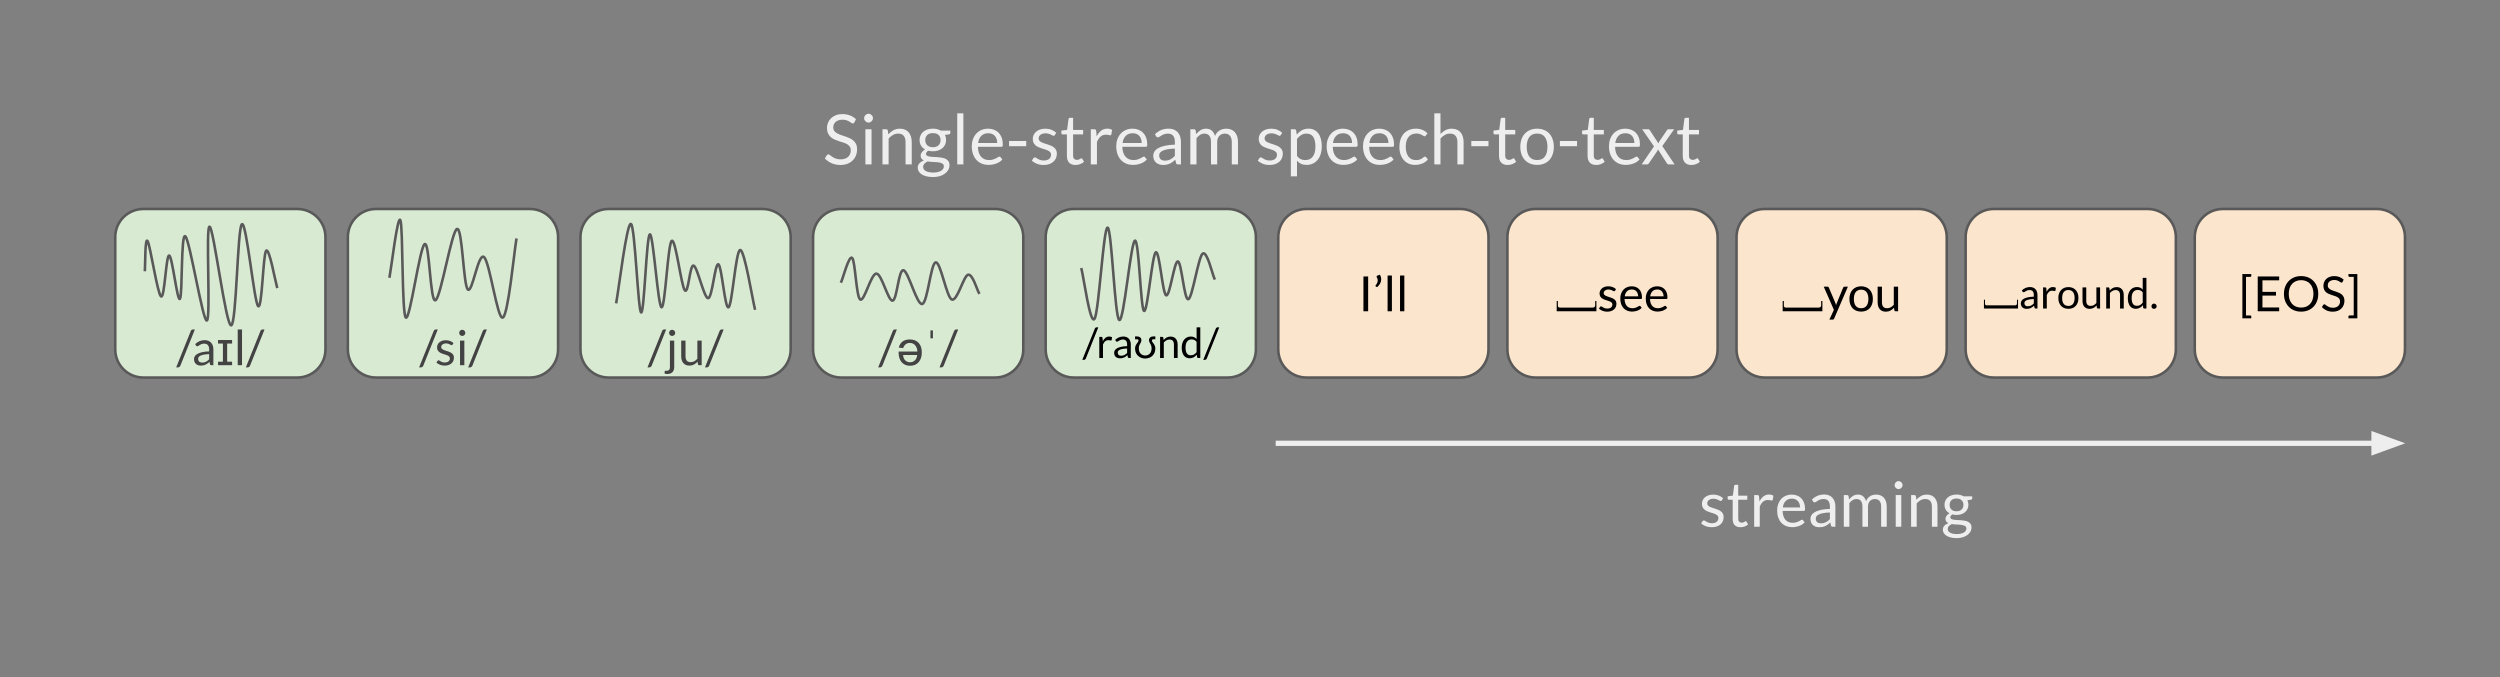 <svg version="1.1" viewBox="0.0 170.0 960.0 260.0" fill="none" stroke="none" stroke-linecap="square" stroke-miterlimit="10" xmlns:xlink="http://www.w3.org/1999/xlink" xmlns="http://www.w3.org/2000/svg"><rect x="0.0" y="170.0" width="960.0" height="260.0" fill="#808080" stroke="none"/><clipPath id="g33d101dd371_0_0.0"><path d="m0 0l960.0 0l0 540.0l-960.0 0l0 -540.0z" clip-rule="nonzero"/></clipPath><g clip-path="url(#g33d101dd371_0_0.0)"><path fill="#000000" fill-opacity="0.0" d="m0 0l960.0 0l0 540.0l-960.0 0z" fill-rule="evenodd"/><path fill="#d9ead3" d="m401.538 261.037l0 0c0 -5.958 4.83 -10.788 10.788 -10.788l59.149 0c2.861 0 5.605 1.137 7.628 3.16c2.023 2.023 3.16 4.767 3.16 7.628l0 43.149c0 5.958 -4.83 10.788 -10.788 10.788l-59.149 0l0 0c-5.958 0 -10.788 -4.83 -10.788 -10.788z" fill-rule="evenodd"/><path stroke="#595959" stroke-width="1.0" stroke-linejoin="round" stroke-linecap="butt" d="m401.538 261.037l0 0c0 -5.958 4.83 -10.788 10.788 -10.788l59.149 0c2.861 0 5.605 1.137 7.628 3.16c2.023 2.023 3.16 4.767 3.16 7.628l0 43.149c0 5.958 -4.83 10.788 -10.788 10.788l-59.149 0l0 0c-5.958 0 -10.788 -4.83 -10.788 -10.788z" fill-rule="evenodd"/><path fill="#000000" d="m416.971 307.643q-0.109 0.281 -0.328 0.406q-0.219 0.141 -0.453 0.141l-0.594 0l4.812 -11.969q0.094 -0.266 0.281 -0.391q0.203 -0.141 0.469 -0.141l0.594 0l-4.781 11.953zm5.155 -0.172l0 -8.109l0.812 0q0.234 0 0.312 0.094q0.094 0.094 0.125 0.297l0.094 1.266q0.422 -0.844 1.031 -1.312q0.609 -0.484 1.438 -0.484q0.328 0 0.594 0.078q0.281 0.078 0.516 0.219l-0.188 1.062q-0.047 0.188 -0.25 0.188q-0.109 0 -0.344 -0.062q-0.219 -0.078 -0.641 -0.078q-0.75 0 -1.25 0.438q-0.5 0.422 -0.828 1.25l0 5.156l-1.422 0zm12.097 0l-0.641 0q-0.203 0 -0.328 -0.062q-0.125 -0.062 -0.172 -0.281l-0.156 -0.75q-0.328 0.297 -0.641 0.531q-0.297 0.219 -0.641 0.375q-0.328 0.156 -0.703 0.234q-0.375 0.078 -0.844 0.078q-0.469 0 -0.891 -0.125q-0.406 -0.141 -0.719 -0.391q-0.297 -0.266 -0.484 -0.672q-0.172 -0.406 -0.172 -0.969q0 -0.469 0.266 -0.906q0.266 -0.453 0.844 -0.797q0.594 -0.344 1.547 -0.562q0.953 -0.219 2.328 -0.25l0 -0.641q0 -0.938 -0.406 -1.422q-0.406 -0.484 -1.188 -0.484q-0.531 0 -0.891 0.141q-0.344 0.125 -0.609 0.297q-0.25 0.156 -0.453 0.297q-0.188 0.125 -0.359 0.125q-0.156 0 -0.266 -0.078q-0.094 -0.078 -0.156 -0.188l-0.266 -0.453q0.672 -0.656 1.453 -0.969q0.781 -0.328 1.719 -0.328q0.672 0 1.203 0.234q0.531 0.219 0.891 0.625q0.359 0.391 0.547 0.969q0.188 0.562 0.188 1.234l0 5.188zm-3.703 -0.875q0.375 0 0.688 -0.078q0.312 -0.078 0.578 -0.203q0.281 -0.141 0.531 -0.344q0.266 -0.203 0.5 -0.453l0 -1.688q-0.984 0.031 -1.672 0.156q-0.688 0.109 -1.125 0.312q-0.422 0.203 -0.625 0.484q-0.188 0.266 -0.188 0.594q0 0.328 0.094 0.562q0.109 0.234 0.281 0.375q0.172 0.141 0.406 0.219q0.25 0.062 0.531 0.062z" fill-rule="nonzero"/><path fill="#000000" d="m443.647 300.268l-0.641 0q-0.672 0 -0.672 0.484q0 0.188 0.078 0.391q0.094 0.203 0.484 0.688q0.75 0.953 0.75 1.969q0 1.781 -1.125 2.828q-1.125 1.047 -2.766 1.047q-1.641 0 -2.766 -1.047q-1.125 -1.047 -1.125 -2.828q0 -1.016 0.75 -1.969q0.391 -0.484 0.469 -0.688q0.094 -0.203 0.094 -0.391q0 -0.484 -0.672 -0.484l-0.641 0l0 -1.094l0.734 0q0.781 0 1.234 0.406q0.469 0.406 0.469 1.078q0 0.562 -0.484 1.328q-0.516 0.812 -0.516 1.75q0 1.391 0.719 2.078q0.719 0.688 1.734 0.688q1.078 0 1.766 -0.719q0.688 -0.734 0.688 -2.047q0 -0.938 -0.516 -1.75q-0.484 -0.766 -0.484 -1.328q0 -0.672 0.453 -1.078q0.469 -0.406 1.25 -0.406l0.734 0l0 1.094z" fill-rule="nonzero"/><path fill="#000000" d="m445.475 307.472l0 -8.109l0.844 0q0.297 0 0.391 0.297l0.109 0.891q0.531 -0.594 1.172 -0.953q0.656 -0.359 1.516 -0.359q0.656 0 1.156 0.219q0.516 0.219 0.859 0.625q0.344 0.406 0.516 0.984q0.172 0.562 0.172 1.25l0 5.156l-1.422 0l0 -5.156q0 -0.922 -0.422 -1.422q-0.422 -0.516 -1.281 -0.516q-0.625 0 -1.172 0.312q-0.547 0.297 -1.016 0.812l0 5.969l-1.422 0zm14.599 0q-0.312 0 -0.391 -0.297l-0.125 -0.984q-0.516 0.641 -1.188 1.016q-0.672 0.375 -1.531 0.375q-0.703 0 -1.266 -0.266q-0.562 -0.266 -0.969 -0.781q-0.391 -0.531 -0.609 -1.297q-0.219 -0.781 -0.219 -1.797q0 -0.891 0.234 -1.656q0.25 -0.781 0.688 -1.344q0.453 -0.562 1.094 -0.891q0.656 -0.328 1.484 -0.328q0.75 0 1.266 0.25q0.531 0.25 0.953 0.719l0 -4.5l1.422 0l0 11.781l-0.844 0zm-2.766 -1.047q0.703 0 1.219 -0.312q0.531 -0.328 0.969 -0.906l0 -3.922q-0.391 -0.531 -0.859 -0.734q-0.469 -0.219 -1.031 -0.219q-1.141 0 -1.75 0.812q-0.609 0.812 -0.609 2.297q0 0.797 0.125 1.359q0.141 0.562 0.406 0.938q0.266 0.359 0.641 0.531q0.391 0.156 0.891 0.156zm6.116 1.219q-0.109 0.281 -0.328 0.406q-0.219 0.141 -0.453 0.141l-0.594 0l4.812 -11.969q0.094 -0.266 0.281 -0.391q0.203 -0.141 0.469 -0.141l0.594 0l-4.781 11.953z" fill-rule="nonzero"/><path fill="#000000" fill-opacity="0.0" d="m188.45 198.531l592.472 0l0 51.717l-592.472 0z" fill-rule="evenodd"/><path fill="#eeeeee" d="m328.076 217.022q-0.125 0.203 -0.266 0.297q-0.125 0.094 -0.344 0.094q-0.219 0 -0.531 -0.219q-0.297 -0.234 -0.766 -0.5q-0.453 -0.281 -1.094 -0.5q-0.641 -0.234 -1.562 -0.234q-0.875 0 -1.547 0.234q-0.656 0.234 -1.109 0.641q-0.438 0.391 -0.672 0.938q-0.219 0.531 -0.219 1.172q0 0.797 0.391 1.328q0.391 0.516 1.031 0.891q0.656 0.375 1.469 0.656q0.828 0.266 1.688 0.562q0.859 0.281 1.672 0.656q0.828 0.359 1.469 0.922q0.656 0.562 1.047 1.375q0.391 0.812 0.391 2.0q0 1.25 -0.438 2.359q-0.422 1.094 -1.25 1.906q-0.812 0.812 -2.0 1.281q-1.188 0.469 -2.719 0.469q-1.844 0 -3.375 -0.672q-1.516 -0.688 -2.609 -1.828l0.75 -1.219q0.109 -0.156 0.266 -0.25q0.156 -0.109 0.344 -0.109q0.281 0 0.641 0.312q0.359 0.297 0.891 0.656q0.547 0.359 1.312 0.656q0.766 0.297 1.875 0.297q0.906 0 1.625 -0.25q0.734 -0.25 1.234 -0.703q0.5 -0.469 0.766 -1.109q0.266 -0.641 0.266 -1.422q0 -0.875 -0.406 -1.422q-0.391 -0.547 -1.031 -0.922q-0.641 -0.375 -1.453 -0.625q-0.812 -0.266 -1.688 -0.531q-0.859 -0.281 -1.672 -0.641q-0.812 -0.359 -1.453 -0.938q-0.641 -0.578 -1.047 -1.438q-0.391 -0.859 -0.391 -2.125q0 -1.016 0.391 -1.953q0.406 -0.953 1.141 -1.688q0.75 -0.734 1.844 -1.172q1.109 -0.438 2.531 -0.438q1.609 0 2.922 0.516q1.312 0.5 2.312 1.453l-0.625 1.234zm6.596 2.609l0 13.5l-2.359 0l0 -13.5l2.359 0zm0.547 -4.234q0 0.344 -0.141 0.641q-0.141 0.297 -0.375 0.531q-0.234 0.234 -0.547 0.375q-0.297 0.125 -0.656 0.125q-0.344 0 -0.641 -0.125q-0.297 -0.141 -0.531 -0.375q-0.234 -0.234 -0.375 -0.531q-0.125 -0.297 -0.125 -0.641q0 -0.359 0.125 -0.672q0.141 -0.312 0.375 -0.531q0.234 -0.234 0.531 -0.375q0.297 -0.141 0.641 -0.141q0.359 0 0.656 0.141q0.312 0.141 0.547 0.375q0.234 0.219 0.375 0.531q0.141 0.312 0.141 0.672zm3.652 17.734l0 -13.5l1.406 0q0.5 0 0.641 0.484l0.188 1.469q0.875 -0.969 1.953 -1.562q1.094 -0.609 2.516 -0.609q1.109 0 1.953 0.375q0.859 0.359 1.422 1.031q0.562 0.672 0.859 1.625q0.297 0.938 0.297 2.094l0 8.594l-2.375 0l0 -8.594q0 -1.531 -0.703 -2.375q-0.703 -0.859 -2.141 -0.859q-1.047 0 -1.969 0.516q-0.906 0.5 -1.688 1.375l0 9.938l-2.359 0zm19.352 -13.734q0.891 0 1.656 0.203q0.766 0.188 1.391 0.562l3.656 0l0 0.875q0 0.438 -0.547 0.562l-1.531 0.219q0.453 0.859 0.453 1.922q0 1.0 -0.391 1.812q-0.375 0.797 -1.047 1.375q-0.672 0.562 -1.609 0.875q-0.922 0.297 -2.031 0.297q-0.938 0 -1.781 -0.219q-0.422 0.266 -0.641 0.578q-0.219 0.297 -0.219 0.594q0 0.484 0.375 0.734q0.391 0.234 1.031 0.344q0.641 0.109 1.453 0.141q0.812 0.016 1.656 0.078q0.844 0.062 1.656 0.219q0.812 0.141 1.453 0.469q0.641 0.328 1.031 0.922q0.391 0.578 0.391 1.516q0 0.875 -0.438 1.688q-0.438 0.812 -1.25 1.438q-0.812 0.641 -1.984 1.016q-1.172 0.375 -2.641 0.375q-1.484 0 -2.609 -0.297q-1.109 -0.281 -1.844 -0.781q-0.719 -0.484 -1.094 -1.141q-0.359 -0.641 -0.359 -1.344q0 -1.0 0.625 -1.703q0.641 -0.703 1.734 -1.109q-0.562 -0.266 -0.906 -0.703q-0.344 -0.453 -0.344 -1.203q0 -0.297 0.109 -0.609q0.109 -0.312 0.328 -0.609q0.219 -0.312 0.531 -0.594q0.328 -0.281 0.75 -0.5q-1.0 -0.562 -1.562 -1.484q-0.562 -0.922 -0.562 -2.172q0 -0.984 0.375 -1.781q0.375 -0.812 1.047 -1.375q0.688 -0.562 1.625 -0.875q0.953 -0.312 2.062 -0.312zm4.219 14.469q0 -0.5 -0.281 -0.812q-0.281 -0.312 -0.766 -0.469q-0.469 -0.172 -1.094 -0.25q-0.625 -0.078 -1.328 -0.109q-0.688 -0.047 -1.406 -0.078q-0.719 -0.047 -1.375 -0.156q-0.766 0.375 -1.234 0.891q-0.469 0.516 -0.469 1.234q0 0.453 0.234 0.844q0.234 0.391 0.703 0.672q0.484 0.297 1.203 0.453q0.734 0.172 1.719 0.172q0.969 0 1.719 -0.172q0.766 -0.172 1.281 -0.5q0.531 -0.312 0.812 -0.75q0.281 -0.438 0.281 -0.969zm-4.219 -7.328q0.719 0 1.266 -0.203q0.562 -0.203 0.938 -0.562q0.375 -0.359 0.562 -0.859q0.188 -0.5 0.188 -1.094q0 -1.25 -0.75 -1.969q-0.75 -0.734 -2.203 -0.734q-1.422 0 -2.172 0.734q-0.75 0.719 -0.75 1.969q0 0.594 0.188 1.094q0.188 0.5 0.562 0.859q0.375 0.359 0.922 0.562q0.547 0.203 1.25 0.203zm11.715 -13.031l0 19.625l-2.359 0l0 -19.625l2.359 0zm9.543 5.906q1.203 0 2.234 0.406q1.031 0.406 1.766 1.172q0.75 0.766 1.172 1.906q0.422 1.125 0.422 2.562q0 0.547 -0.125 0.734q-0.125 0.188 -0.453 0.188l-8.984 0q0.031 1.281 0.344 2.234q0.328 0.938 0.891 1.578q0.562 0.625 1.328 0.953q0.766 0.312 1.734 0.312q0.891 0 1.531 -0.203q0.656 -0.219 1.125 -0.453q0.469 -0.25 0.781 -0.453q0.312 -0.203 0.531 -0.203q0.297 0 0.453 0.219l0.672 0.875q-0.438 0.531 -1.062 0.922q-0.609 0.391 -1.312 0.656q-0.688 0.25 -1.438 0.375q-0.75 0.125 -1.484 0.125q-1.391 0 -2.578 -0.469q-1.172 -0.484 -2.031 -1.391q-0.859 -0.906 -1.344 -2.25q-0.484 -1.359 -0.484 -3.109q0 -1.406 0.438 -2.625q0.438 -1.234 1.25 -2.125q0.812 -0.906 1.984 -1.422q1.172 -0.516 2.641 -0.516zm0.047 1.75q-1.719 0 -2.703 1.0q-0.984 0.984 -1.234 2.75l7.344 0q0 -0.828 -0.234 -1.516q-0.219 -0.688 -0.656 -1.188q-0.438 -0.5 -1.078 -0.766q-0.625 -0.281 -1.438 -0.281zm7.952 2.969l6.594 0l0 2.016l-6.594 0l0 -2.016zm17.593 -2.281q-0.156 0.297 -0.484 0.297q-0.203 0 -0.453 -0.141q-0.25 -0.156 -0.625 -0.328q-0.359 -0.188 -0.875 -0.328q-0.5 -0.156 -1.203 -0.156q-0.594 0 -1.078 0.156q-0.469 0.141 -0.812 0.406q-0.344 0.266 -0.531 0.625q-0.172 0.359 -0.172 0.766q0 0.516 0.297 0.875q0.297 0.344 0.797 0.594q0.5 0.25 1.125 0.453q0.625 0.188 1.281 0.406q0.656 0.219 1.281 0.484q0.625 0.266 1.125 0.672q0.5 0.391 0.797 0.984q0.297 0.578 0.297 1.391q0 0.922 -0.344 1.719q-0.328 0.797 -0.984 1.375q-0.641 0.578 -1.594 0.922q-0.938 0.328 -2.188 0.328q-1.406 0 -2.562 -0.453q-1.141 -0.469 -1.938 -1.188l0.562 -0.906q0.109 -0.172 0.25 -0.266q0.141 -0.094 0.391 -0.094q0.234 0 0.5 0.188q0.266 0.188 0.641 0.422q0.391 0.219 0.922 0.406q0.547 0.172 1.359 0.172q0.688 0 1.203 -0.172q0.531 -0.188 0.875 -0.484q0.344 -0.312 0.5 -0.703q0.172 -0.406 0.172 -0.859q0 -0.562 -0.297 -0.922q-0.297 -0.375 -0.797 -0.625q-0.484 -0.266 -1.125 -0.453q-0.625 -0.203 -1.297 -0.406q-0.656 -0.219 -1.297 -0.484q-0.625 -0.281 -1.125 -0.688q-0.484 -0.422 -0.781 -1.031q-0.297 -0.609 -0.297 -1.469q0 -0.766 0.312 -1.484q0.328 -0.719 0.938 -1.25q0.609 -0.547 1.5 -0.859q0.906 -0.328 2.047 -0.328q1.328 0 2.391 0.422q1.062 0.422 1.828 1.156l-0.531 0.859zm7.928 11.5q-1.594 0 -2.453 -0.891q-0.859 -0.906 -0.859 -2.578l0 -8.266l-1.625 0q-0.219 0 -0.359 -0.125q-0.141 -0.125 -0.141 -0.391l0 -0.953l2.203 -0.281l0.547 -4.172q0.031 -0.203 0.172 -0.328q0.156 -0.125 0.375 -0.125l1.203 0l0 4.656l3.859 0l0 1.719l-3.859 0l0 8.109q0 0.844 0.406 1.266q0.422 0.406 1.078 0.406q0.359 0 0.625 -0.094q0.281 -0.109 0.484 -0.219q0.203 -0.125 0.344 -0.219q0.141 -0.109 0.25 -0.109q0.188 0 0.328 0.234l0.688 1.125q-0.609 0.578 -1.484 0.906q-0.859 0.328 -1.781 0.328zm5.865 -0.219l0 -13.5l1.359 0q0.375 0 0.516 0.156q0.156 0.141 0.203 0.5l0.172 2.094q0.688 -1.406 1.703 -2.188q1.031 -0.797 2.391 -0.797q0.562 0 1.016 0.125q0.453 0.125 0.844 0.344l-0.312 1.781q-0.094 0.328 -0.406 0.328q-0.188 0 -0.578 -0.125q-0.375 -0.125 -1.078 -0.125q-1.234 0 -2.078 0.719q-0.828 0.719 -1.391 2.094l0 8.594l-2.359 0zm16.086 -13.719q1.203 0 2.234 0.406q1.031 0.406 1.766 1.172q0.75 0.766 1.172 1.906q0.422 1.125 0.422 2.562q0 0.547 -0.125 0.734q-0.125 0.188 -0.453 0.188l-8.984 0q0.031 1.281 0.344 2.234q0.328 0.938 0.891 1.578q0.562 0.625 1.328 0.953q0.766 0.312 1.734 0.312q0.891 0 1.531 -0.203q0.656 -0.219 1.125 -0.453q0.469 -0.25 0.781 -0.453q0.312 -0.203 0.531 -0.203q0.297 0 0.453 0.219l0.672 0.875q-0.438 0.531 -1.062 0.922q-0.609 0.391 -1.312 0.656q-0.688 0.25 -1.438 0.375q-0.75 0.125 -1.484 0.125q-1.391 0 -2.578 -0.469q-1.172 -0.484 -2.031 -1.391q-0.859 -0.906 -1.344 -2.25q-0.484 -1.359 -0.484 -3.109q0 -1.406 0.438 -2.625q0.438 -1.234 1.25 -2.125q0.812 -0.906 1.984 -1.422q1.172 -0.516 2.641 -0.516zm0.047 1.75q-1.719 0 -2.703 1.0q-0.984 0.984 -1.234 2.75l7.344 0q0 -0.828 -0.234 -1.516q-0.219 -0.688 -0.656 -1.188q-0.438 -0.5 -1.078 -0.766q-0.625 -0.281 -1.438 -0.281zm18.483 11.969l-1.047 0q-0.344 0 -0.562 -0.109q-0.219 -0.109 -0.281 -0.453l-0.266 -1.25q-0.531 0.484 -1.047 0.859q-0.5 0.375 -1.062 0.641q-0.562 0.266 -1.203 0.391q-0.625 0.141 -1.391 0.141q-0.781 0 -1.469 -0.219q-0.688 -0.234 -1.203 -0.672q-0.5 -0.438 -0.812 -1.109q-0.297 -0.672 -0.297 -1.594q0 -0.797 0.438 -1.531q0.453 -0.75 1.422 -1.312q0.984 -0.578 2.562 -0.938q1.594 -0.375 3.891 -0.422l0 -1.062q0 -1.562 -0.672 -2.375q-0.672 -0.812 -2.0 -0.812q-0.859 0 -1.453 0.234q-0.594 0.219 -1.031 0.5q-0.438 0.266 -0.75 0.484q-0.312 0.219 -0.609 0.219q-0.25 0 -0.438 -0.125q-0.172 -0.141 -0.266 -0.312l-0.438 -0.766q1.125 -1.078 2.406 -1.609q1.297 -0.531 2.875 -0.531q1.141 0 2.016 0.375q0.875 0.359 1.469 1.031q0.609 0.672 0.906 1.625q0.312 0.938 0.312 2.062l0 8.641zm-6.156 -1.453q0.625 0 1.141 -0.125q0.531 -0.125 0.984 -0.359q0.469 -0.234 0.875 -0.562q0.422 -0.344 0.828 -0.766l0 -2.812q-1.641 0.047 -2.797 0.266q-1.141 0.203 -1.859 0.547q-0.719 0.328 -1.047 0.781q-0.328 0.453 -0.328 1.0q0 0.531 0.172 0.922q0.188 0.391 0.469 0.641q0.297 0.25 0.688 0.359q0.406 0.109 0.875 0.109zm9.765 1.453l0 -13.5l1.406 0q0.5 0 0.641 0.484l0.172 1.391q0.75 -0.922 1.672 -1.5q0.922 -0.594 2.156 -0.594q1.375 0 2.219 0.766q0.844 0.766 1.219 2.047q0.281 -0.734 0.734 -1.266q0.469 -0.531 1.031 -0.875q0.578 -0.344 1.219 -0.5q0.656 -0.172 1.312 -0.172q1.078 0 1.906 0.344q0.828 0.344 1.406 1.0q0.578 0.641 0.891 1.594q0.312 0.953 0.312 2.188l0 8.594l-2.375 0l0 -8.594q0 -1.594 -0.703 -2.406q-0.688 -0.828 -2.0 -0.828q-0.594 0 -1.125 0.219q-0.516 0.203 -0.922 0.609q-0.391 0.391 -0.625 1.0q-0.234 0.609 -0.234 1.406l0 8.594l-2.375 0l0 -8.594q0 -1.625 -0.656 -2.422q-0.656 -0.812 -1.906 -0.812q-0.875 0 -1.641 0.484q-0.75 0.469 -1.375 1.281l0 10.062l-2.359 0zm34.748 -11.281q-0.156 0.297 -0.484 0.297q-0.203 0 -0.453 -0.141q-0.25 -0.156 -0.625 -0.328q-0.359 -0.188 -0.875 -0.328q-0.5 -0.156 -1.203 -0.156q-0.594 0 -1.078 0.156q-0.469 0.141 -0.812 0.406q-0.344 0.266 -0.531 0.625q-0.172 0.359 -0.172 0.766q0 0.516 0.297 0.875q0.297 0.344 0.797 0.594q0.5 0.25 1.125 0.453q0.625 0.188 1.281 0.406q0.656 0.219 1.281 0.484q0.625 0.266 1.125 0.672q0.5 0.391 0.797 0.984q0.297 0.578 0.297 1.391q0 0.922 -0.344 1.719q-0.328 0.797 -0.984 1.375q-0.641 0.578 -1.594 0.922q-0.938 0.328 -2.188 0.328q-1.406 0 -2.562 -0.453q-1.141 -0.469 -1.938 -1.188l0.562 -0.906q0.109 -0.172 0.25 -0.266q0.141 -0.094 0.391 -0.094q0.234 0 0.5 0.188q0.266 0.188 0.641 0.422q0.391 0.219 0.922 0.406q0.547 0.172 1.359 0.172q0.688 0 1.203 -0.172q0.531 -0.188 0.875 -0.484q0.344 -0.312 0.5 -0.703q0.172 -0.406 0.172 -0.859q0 -0.562 -0.297 -0.922q-0.297 -0.375 -0.797 -0.625q-0.484 -0.266 -1.125 -0.453q-0.625 -0.203 -1.297 -0.406q-0.656 -0.219 -1.297 -0.484q-0.625 -0.281 -1.125 -0.688q-0.484 -0.422 -0.781 -1.031q-0.297 -0.609 -0.297 -1.469q0 -0.766 0.312 -1.484q0.328 -0.719 0.938 -1.25q0.609 -0.547 1.5 -0.859q0.906 -0.328 2.047 -0.328q1.328 0 2.391 0.422q1.062 0.422 1.828 1.156l-0.531 0.859zm3.85 15.859l0 -18.078l1.406 0q0.5 0 0.641 0.484l0.203 1.609q0.859 -1.062 1.969 -1.688q1.125 -0.641 2.578 -0.641q1.156 0 2.094 0.453q0.953 0.438 1.609 1.312q0.672 0.859 1.031 2.156q0.359 1.297 0.359 2.969q0 1.5 -0.406 2.797q-0.391 1.281 -1.141 2.219q-0.734 0.938 -1.828 1.484q-1.078 0.531 -2.438 0.531q-1.266 0 -2.156 -0.406q-0.875 -0.422 -1.562 -1.188l0 5.984l-2.359 0zm6.0 -16.406q-1.156 0 -2.031 0.547q-0.875 0.531 -1.609 1.5l0 6.531q0.656 0.875 1.438 1.234q0.781 0.359 1.734 0.359q1.891 0 2.891 -1.344q1.016 -1.344 1.016 -3.844q0 -1.312 -0.234 -2.25q-0.234 -0.953 -0.672 -1.562q-0.438 -0.609 -1.078 -0.891q-0.641 -0.281 -1.453 -0.281zm14.058 -1.891q1.203 0 2.234 0.406q1.031 0.406 1.766 1.172q0.75 0.766 1.172 1.906q0.422 1.125 0.422 2.562q0 0.547 -0.125 0.734q-0.125 0.188 -0.453 0.188l-8.984 0q0.031 1.281 0.344 2.234q0.328 0.938 0.891 1.578q0.562 0.625 1.328 0.953q0.766 0.312 1.734 0.312q0.891 0 1.531 -0.203q0.656 -0.219 1.125 -0.453q0.469 -0.25 0.781 -0.453q0.312 -0.203 0.531 -0.203q0.297 0 0.453 0.219l0.672 0.875q-0.438 0.531 -1.062 0.922q-0.609 0.391 -1.312 0.656q-0.688 0.25 -1.438 0.375q-0.75 0.125 -1.484 0.125q-1.391 0 -2.578 -0.469q-1.172 -0.484 -2.031 -1.391q-0.859 -0.906 -1.344 -2.25q-0.484 -1.359 -0.484 -3.109q0 -1.406 0.438 -2.625q0.438 -1.234 1.25 -2.125q0.812 -0.906 1.984 -1.422q1.172 -0.516 2.641 -0.516zm0.047 1.75q-1.719 0 -2.703 1.0q-0.984 0.984 -1.234 2.75l7.344 0q0 -0.828 -0.234 -1.516q-0.219 -0.688 -0.656 -1.188q-0.438 -0.5 -1.078 -0.766q-0.625 -0.281 -1.438 -0.281zm13.921 -1.75q1.203 0 2.234 0.406q1.031 0.406 1.766 1.172q0.75 0.766 1.172 1.906q0.422 1.125 0.422 2.562q0 0.547 -0.125 0.734q-0.125 0.188 -0.453 0.188l-8.984 0q0.031 1.281 0.344 2.234q0.328 0.938 0.891 1.578q0.562 0.625 1.328 0.953q0.766 0.312 1.734 0.312q0.891 0 1.531 -0.203q0.656 -0.219 1.125 -0.453q0.469 -0.25 0.781 -0.453q0.312 -0.203 0.531 -0.203q0.297 0 0.453 0.219l0.672 0.875q-0.438 0.531 -1.062 0.922q-0.609 0.391 -1.312 0.656q-0.688 0.25 -1.438 0.375q-0.75 0.125 -1.484 0.125q-1.391 0 -2.578 -0.469q-1.172 -0.484 -2.031 -1.391q-0.859 -0.906 -1.344 -2.25q-0.484 -1.359 -0.484 -3.109q0 -1.406 0.438 -2.625q0.438 -1.234 1.25 -2.125q0.812 -0.906 1.984 -1.422q1.172 -0.516 2.641 -0.516zm0.047 1.75q-1.719 0 -2.703 1.0q-0.984 0.984 -1.234 2.75l7.344 0q0 -0.828 -0.234 -1.516q-0.219 -0.688 -0.656 -1.188q-0.438 -0.5 -1.078 -0.766q-0.625 -0.281 -1.438 -0.281zm17.78 0.859q-0.109 0.156 -0.219 0.234q-0.109 0.078 -0.297 0.078q-0.203 0 -0.438 -0.156q-0.234 -0.172 -0.594 -0.375q-0.359 -0.203 -0.875 -0.359q-0.516 -0.172 -1.25 -0.172q-1.0 0 -1.766 0.359q-0.75 0.344 -1.266 1.016q-0.516 0.656 -0.781 1.609q-0.25 0.938 -0.25 2.125q0 1.219 0.281 2.172q0.281 0.953 0.781 1.609q0.516 0.641 1.234 0.984q0.734 0.328 1.641 0.328q0.859 0 1.422 -0.203q0.562 -0.203 0.938 -0.453q0.375 -0.266 0.609 -0.469q0.234 -0.203 0.484 -0.203q0.297 0 0.453 0.219l0.656 0.875q-0.875 1.078 -2.203 1.578q-1.312 0.5 -2.781 0.5q-1.266 0 -2.359 -0.469q-1.078 -0.469 -1.875 -1.344q-0.797 -0.891 -1.266 -2.188q-0.453 -1.297 -0.453 -2.938q0 -1.516 0.422 -2.797q0.422 -1.281 1.219 -2.203q0.812 -0.922 2.0 -1.438q1.188 -0.531 2.719 -0.531q1.406 0 2.5 0.469q1.094 0.453 1.938 1.297l-0.625 0.844zm3.245 11.109l0 -19.625l2.359 0l0 7.938q0.875 -0.922 1.922 -1.469q1.062 -0.562 2.422 -0.562q1.109 0 1.953 0.375q0.859 0.359 1.422 1.031q0.562 0.672 0.859 1.625q0.297 0.938 0.297 2.094l0 8.594l-2.375 0l0 -8.594q0 -1.531 -0.703 -2.375q-0.703 -0.859 -2.141 -0.859q-1.047 0 -1.969 0.516q-0.906 0.5 -1.688 1.375l0 9.938l-2.359 0zm14.196 -9.0l6.594 0l0 2.016l-6.594 0l0 -2.016zm13.953 9.219q-1.594 0 -2.453 -0.891q-0.859 -0.906 -0.859 -2.578l0 -8.266l-1.625 0q-0.219 0 -0.359 -0.125q-0.141 -0.125 -0.141 -0.391l0 -0.953l2.203 -0.281l0.547 -4.172q0.031 -0.203 0.172 -0.328q0.156 -0.125 0.375 -0.125l1.203 0l0 4.656l3.859 0l0 1.719l-3.859 0l0 8.109q0 0.844 0.406 1.266q0.422 0.406 1.078 0.406q0.359 0 0.625 -0.094q0.281 -0.109 0.484 -0.219q0.203 -0.125 0.344 -0.219q0.141 -0.109 0.25 -0.109q0.188 0 0.328 0.234l0.688 1.125q-0.609 0.578 -1.484 0.906q-0.859 0.328 -1.781 0.328zm11.318 -13.938q1.484 0 2.672 0.5q1.203 0.484 2.031 1.391q0.828 0.906 1.266 2.203q0.453 1.281 0.453 2.875q0 1.594 -0.453 2.875q-0.438 1.281 -1.266 2.188q-0.828 0.906 -2.031 1.391q-1.188 0.484 -2.672 0.484q-1.469 0 -2.672 -0.484q-1.188 -0.484 -2.031 -1.391q-0.844 -0.906 -1.297 -2.188q-0.453 -1.281 -0.453 -2.875q0 -1.594 0.453 -2.875q0.453 -1.297 1.297 -2.203q0.844 -0.906 2.031 -1.391q1.203 -0.5 2.672 -0.5zm0 12.047q2.0 0 2.984 -1.328q0.984 -1.344 0.984 -3.75q0 -2.406 -0.984 -3.75q-0.984 -1.344 -2.984 -1.344q-1.016 0 -1.766 0.344q-0.734 0.344 -1.234 1.0q-0.5 0.656 -0.75 1.609q-0.25 0.953 -0.25 2.141q0 1.203 0.25 2.156q0.25 0.938 0.75 1.594q0.5 0.641 1.234 0.984q0.75 0.344 1.766 0.344zm8.743 -7.328l6.594 0l0 2.016l-6.594 0l0 -2.016zm13.953 9.219q-1.594 0 -2.453 -0.891q-0.859 -0.906 -0.859 -2.578l0 -8.266l-1.625 0q-0.219 0 -0.359 -0.125q-0.141 -0.125 -0.141 -0.391l0 -0.953l2.203 -0.281l0.547 -4.172q0.031 -0.203 0.172 -0.328q0.156 -0.125 0.375 -0.125l1.203 0l0 4.656l3.859 0l0 1.719l-3.859 0l0 8.109q0 0.844 0.406 1.266q0.422 0.406 1.078 0.406q0.359 0 0.625 -0.094q0.281 -0.109 0.484 -0.219q0.203 -0.125 0.344 -0.219q0.141 -0.109 0.25 -0.109q0.188 0 0.328 0.234l0.688 1.125q-0.609 0.578 -1.484 0.906q-0.859 0.328 -1.781 0.328zm11.208 -13.938q1.203 0 2.234 0.406q1.031 0.406 1.766 1.172q0.75 0.766 1.172 1.906q0.422 1.125 0.422 2.562q0 0.547 -0.125 0.734q-0.125 0.188 -0.453 0.188l-8.984 0q0.031 1.281 0.344 2.234q0.328 0.938 0.891 1.578q0.562 0.625 1.328 0.953q0.766 0.312 1.734 0.312q0.891 0 1.531 -0.203q0.656 -0.219 1.125 -0.453q0.469 -0.25 0.781 -0.453q0.312 -0.203 0.531 -0.203q0.297 0 0.453 0.219l0.672 0.875q-0.438 0.531 -1.062 0.922q-0.609 0.391 -1.312 0.656q-0.688 0.25 -1.438 0.375q-0.75 0.125 -1.484 0.125q-1.391 0 -2.578 -0.469q-1.172 -0.484 -2.031 -1.391q-0.859 -0.906 -1.344 -2.25q-0.484 -1.359 -0.484 -3.109q0 -1.406 0.438 -2.625q0.438 -1.234 1.25 -2.125q0.812 -0.906 1.984 -1.422q1.172 -0.516 2.641 -0.516zm0.047 1.75q-1.719 0 -2.703 1.0q-0.984 0.984 -1.234 2.75l7.344 0q0 -0.828 -0.234 -1.516q-0.219 -0.688 -0.656 -1.188q-0.438 -0.5 -1.078 -0.766q-0.625 -0.281 -1.438 -0.281zm10.933 5.047l-4.547 -6.578l2.281 0q0.281 0 0.422 0.094q0.141 0.094 0.234 0.266l3.312 5.062q0.125 -0.375 0.344 -0.75l2.906 -4.266q0.141 -0.188 0.266 -0.297q0.141 -0.109 0.328 -0.109l2.188 0l-4.547 6.453l4.734 7.047l-2.281 0q-0.281 0 -0.453 -0.156q-0.172 -0.156 -0.281 -0.344l-3.391 -5.281q-0.094 0.391 -0.281 0.688l-3.141 4.594q-0.141 0.188 -0.297 0.344q-0.141 0.156 -0.406 0.156l-2.125 0l4.734 -6.922zm14.357 7.141q-1.594 0 -2.453 -0.891q-0.859 -0.906 -0.859 -2.578l0 -8.266l-1.625 0q-0.219 0 -0.359 -0.125q-0.141 -0.125 -0.141 -0.391l0 -0.953l2.203 -0.281l0.547 -4.172q0.031 -0.203 0.172 -0.328q0.156 -0.125 0.375 -0.125l1.203 0l0 4.656l3.859 0l0 1.719l-3.859 0l0 8.109q0 0.844 0.406 1.266q0.422 0.406 1.078 0.406q0.359 0 0.625 -0.094q0.281 -0.109 0.484 -0.219q0.203 -0.125 0.344 -0.219q0.141 -0.109 0.25 -0.109q0.188 0 0.328 0.234l0.688 1.125q-0.609 0.578 -1.484 0.906q-0.859 0.328 -1.781 0.328z" fill-rule="nonzero"/><path fill="#fce5cd" d="m490.859 261.037l0 0c0 -5.958 4.83 -10.788 10.788 -10.788l59.149 0c2.861 0 5.605 1.137 7.628 3.16c2.023 2.023 3.16 4.767 3.16 7.628l0 43.149c0 5.958 -4.83 10.788 -10.788 10.788l-59.149 0l0 0c-5.958 0 -10.788 -4.83 -10.788 -10.788z" fill-rule="evenodd"/><path stroke="#595959" stroke-width="1.0" stroke-linejoin="round" stroke-linecap="butt" d="m490.859 261.037l0 0c0 -5.958 4.83 -10.788 10.788 -10.788l59.149 0c2.861 0 5.605 1.137 7.628 3.16c2.023 2.023 3.16 4.767 3.16 7.628l0 43.149c0 5.958 -4.83 10.788 -10.788 10.788l-59.149 0l0 0c-5.958 0 -10.788 -4.83 -10.788 -10.788z" fill-rule="evenodd"/><path fill="#000000" d="m525.37 289.532l-1.812 0l0 -13.375l1.812 0l0 13.375zm4.493 -14.062q0.266 0.438 0.391 0.891q0.125 0.453 0.125 0.891q0 0.859 -0.422 1.625q-0.422 0.766 -1.156 1.406l-0.516 -0.312q-0.062 -0.047 -0.094 -0.094q-0.016 -0.062 -0.016 -0.125q0 -0.125 0.094 -0.219q0.141 -0.172 0.281 -0.375q0.141 -0.219 0.25 -0.438q0.109 -0.234 0.172 -0.484q0.078 -0.266 0.078 -0.547q0 -0.297 -0.094 -0.609q-0.078 -0.312 -0.297 -0.672q-0.062 -0.109 -0.062 -0.203q0 -0.219 0.25 -0.328l1.016 -0.406zm4.627 0.328l0 13.734l-1.656 0l0 -13.734l1.656 0zm4.776 0l0 13.734l-1.656 0l0 -13.734l1.656 0z" fill-rule="nonzero"/><path fill="#fce5cd" d="m578.84 261.037l0 0c0 -5.958 4.83 -10.788 10.788 -10.788l59.149 0c2.861 0 5.605 1.137 7.628 3.16c2.023 2.023 3.16 4.767 3.16 7.628l0 43.149c0 5.958 -4.83 10.788 -10.788 10.788l-59.149 0l0 0c-5.958 0 -10.788 -4.83 -10.788 -10.788z" fill-rule="evenodd"/><path stroke="#595959" stroke-width="1.0" stroke-linejoin="round" stroke-linecap="butt" d="m578.84 261.037l0 0c0 -5.958 4.83 -10.788 10.788 -10.788l59.149 0c2.861 0 5.605 1.137 7.628 3.16c2.023 2.023 3.16 4.767 3.16 7.628l0 43.149c0 5.958 -4.83 10.788 -10.788 10.788l-59.149 0l0 0c-5.958 0 -10.788 -4.83 -10.788 -10.788z" fill-rule="evenodd"/><path fill="#000000" d="m612.55 285.594l0.469 0l0 3.938l-15.25 0l0 -3.938l0.453 0l0 1.672q0 0.453 0.188 0.656q0.203 0.188 0.641 0.188l12.531 0q0.969 0 0.969 -0.906l0 -1.609z" fill-rule="nonzero"/><path fill="#000000" d="m620.175 281.641q-0.109 0.203 -0.344 0.203q-0.141 0 -0.312 -0.094q-0.172 -0.109 -0.438 -0.234q-0.25 -0.125 -0.609 -0.234q-0.359 -0.109 -0.844 -0.109q-0.406 0 -0.75 0.109q-0.328 0.109 -0.578 0.297q-0.234 0.188 -0.359 0.438q-0.125 0.234 -0.125 0.531q0 0.359 0.203 0.609q0.219 0.234 0.562 0.422q0.344 0.172 0.781 0.312q0.438 0.125 0.891 0.281q0.469 0.156 0.906 0.344q0.438 0.188 0.781 0.469q0.359 0.281 0.562 0.688q0.203 0.406 0.203 0.969q0 0.656 -0.234 1.219q-0.219 0.547 -0.688 0.953q-0.453 0.406 -1.125 0.641q-0.656 0.234 -1.516 0.234q-0.984 0 -1.797 -0.328q-0.797 -0.328 -1.359 -0.828l0.391 -0.625q0.078 -0.125 0.172 -0.188q0.109 -0.078 0.281 -0.078q0.156 0 0.344 0.141q0.188 0.125 0.453 0.281q0.266 0.156 0.641 0.297q0.391 0.125 0.953 0.125q0.484 0 0.844 -0.125q0.375 -0.125 0.609 -0.328q0.25 -0.219 0.359 -0.5q0.125 -0.281 0.125 -0.609q0 -0.391 -0.219 -0.641q-0.203 -0.25 -0.547 -0.438q-0.344 -0.188 -0.797 -0.312q-0.438 -0.141 -0.906 -0.281q-0.453 -0.156 -0.906 -0.344q-0.438 -0.203 -0.781 -0.484q-0.344 -0.297 -0.562 -0.719q-0.203 -0.422 -0.203 -1.031q0 -0.531 0.219 -1.031q0.234 -0.5 0.656 -0.875q0.438 -0.391 1.062 -0.609q0.625 -0.219 1.422 -0.219q0.938 0 1.672 0.297q0.75 0.281 1.281 0.797l-0.375 0.609zm6.441 -1.703q0.844 0 1.562 0.281q0.719 0.281 1.234 0.828q0.531 0.531 0.812 1.328q0.297 0.781 0.297 1.781q0 0.391 -0.078 0.531q-0.078 0.125 -0.312 0.125l-6.297 0q0.016 0.891 0.234 1.562q0.234 0.656 0.625 1.109q0.391 0.438 0.938 0.656q0.547 0.219 1.203 0.219q0.625 0 1.078 -0.141q0.453 -0.156 0.781 -0.312q0.328 -0.172 0.547 -0.312q0.219 -0.156 0.375 -0.156q0.219 0 0.328 0.156l0.469 0.609q-0.312 0.375 -0.75 0.656q-0.422 0.266 -0.922 0.453q-0.484 0.172 -1.016 0.25q-0.516 0.094 -1.016 0.094q-0.984 0 -1.812 -0.328q-0.828 -0.328 -1.438 -0.969q-0.594 -0.641 -0.938 -1.578q-0.328 -0.938 -0.328 -2.172q0 -0.984 0.297 -1.844q0.312 -0.859 0.875 -1.484q0.578 -0.625 1.391 -0.984q0.828 -0.359 1.859 -0.359zm0.031 1.219q-1.203 0 -1.891 0.703q-0.688 0.688 -0.859 1.922l5.141 0q0 -0.578 -0.172 -1.062q-0.156 -0.484 -0.469 -0.828q-0.297 -0.359 -0.75 -0.547q-0.438 -0.188 -1.0 -0.188zm9.745 -1.219q0.844 0 1.562 0.281q0.719 0.281 1.234 0.828q0.531 0.531 0.812 1.328q0.297 0.781 0.297 1.781q0 0.391 -0.078 0.531q-0.078 0.125 -0.312 0.125l-6.297 0q0.016 0.891 0.234 1.562q0.234 0.656 0.625 1.109q0.391 0.438 0.938 0.656q0.547 0.219 1.203 0.219q0.625 0 1.078 -0.141q0.453 -0.156 0.781 -0.312q0.328 -0.172 0.547 -0.312q0.219 -0.156 0.375 -0.156q0.219 0 0.328 0.156l0.469 0.609q-0.312 0.375 -0.75 0.656q-0.422 0.266 -0.922 0.453q-0.484 0.172 -1.016 0.25q-0.516 0.094 -1.016 0.094q-0.984 0 -1.812 -0.328q-0.828 -0.328 -1.438 -0.969q-0.594 -0.641 -0.938 -1.578q-0.328 -0.938 -0.328 -2.172q0 -0.984 0.297 -1.844q0.312 -0.859 0.875 -1.484q0.578 -0.625 1.391 -0.984q0.828 -0.359 1.859 -0.359zm0.031 1.219q-1.203 0 -1.891 0.703q-0.688 0.688 -0.859 1.922l5.141 0q0 -0.578 -0.172 -1.062q-0.156 -0.484 -0.469 -0.828q-0.297 -0.359 -0.75 -0.547q-0.438 -0.188 -1.0 -0.188z" fill-rule="nonzero"/><path fill="#fce5cd" d="m666.822 261.037l0 0c0 -5.958 4.83 -10.788 10.788 -10.788l59.149 0c2.861 0 5.605 1.137 7.628 3.16c2.023 2.023 3.16 4.767 3.16 7.628l0 43.149c0 5.958 -4.83 10.788 -10.788 10.788l-59.149 0l0 0c-5.958 0 -10.788 -4.83 -10.788 -10.788z" fill-rule="evenodd"/><path stroke="#595959" stroke-width="1.0" stroke-linejoin="round" stroke-linecap="butt" d="m666.822 261.037l0 0c0 -5.958 4.83 -10.788 10.788 -10.788l59.149 0c2.861 0 5.605 1.137 7.628 3.16c2.023 2.023 3.16 4.767 3.16 7.628l0 43.149c0 5.958 -4.83 10.788 -10.788 10.788l-59.149 0l0 0c-5.958 0 -10.788 -4.83 -10.788 -10.788z" fill-rule="evenodd"/><path fill="#000000" d="m699.328 285.594l0.469 0l0 3.938l-15.25 0l0 -3.938l0.453 0l0 1.672q0 0.453 0.188 0.656q0.203 0.188 0.641 0.188l12.531 0q0.969 0 0.969 -0.906l0 -1.609z" fill-rule="nonzero"/><path fill="#000000" d="m704.313 292.328q-0.078 0.172 -0.203 0.281q-0.125 0.125 -0.391 0.125l-1.234 0l1.734 -3.75l-3.906 -8.906l1.438 0q0.219 0 0.344 0.109q0.125 0.109 0.172 0.234l2.531 5.953q0.078 0.203 0.141 0.422q0.062 0.203 0.109 0.406q0.062 -0.203 0.125 -0.406q0.078 -0.219 0.156 -0.422l2.453 -5.953q0.062 -0.141 0.188 -0.234q0.141 -0.109 0.297 -0.109l1.328 0l-5.281 12.25zm10.372 -12.391q1.031 0 1.859 0.344q0.844 0.344 1.422 0.984q0.594 0.625 0.906 1.531q0.312 0.891 0.312 2.0q0 1.125 -0.312 2.031q-0.312 0.891 -0.906 1.531q-0.578 0.625 -1.422 0.969q-0.828 0.328 -1.859 0.328q-1.031 0 -1.875 -0.328q-0.828 -0.344 -1.422 -0.969q-0.578 -0.641 -0.906 -1.531q-0.312 -0.906 -0.312 -2.031q0 -1.109 0.312 -2.0q0.328 -0.906 0.906 -1.531q0.594 -0.641 1.422 -0.984q0.844 -0.344 1.875 -0.344zm0 8.422q1.391 0 2.078 -0.938q0.703 -0.938 0.703 -2.609q0 -1.688 -0.703 -2.625q-0.688 -0.953 -2.078 -0.953q-0.703 0 -1.234 0.25q-0.516 0.234 -0.875 0.703q-0.344 0.453 -0.516 1.125q-0.172 0.656 -0.172 1.5q0 0.844 0.172 1.5q0.172 0.656 0.516 1.109q0.359 0.453 0.875 0.703q0.531 0.234 1.234 0.234zm7.982 -8.281l0 6.031q0 1.078 0.484 1.672q0.5 0.578 1.5 0.578q0.734 0 1.375 -0.344q0.641 -0.344 1.188 -0.969l0 -6.969l1.656 0l0 9.453l-0.984 0q-0.359 0 -0.453 -0.344l-0.125 -1.016q-0.625 0.672 -1.391 1.094q-0.766 0.422 -1.75 0.422q-0.766 0 -1.359 -0.25q-0.594 -0.266 -1.0 -0.734q-0.391 -0.469 -0.594 -1.125q-0.203 -0.672 -0.203 -1.469l0 -6.031l1.656 0z" fill-rule="nonzero"/><path fill="#fce5cd" d="m754.803 261.037l0 0c0 -5.958 4.83 -10.788 10.788 -10.788l59.149 0c2.861 0 5.605 1.137 7.628 3.16c2.023 2.023 3.16 4.767 3.16 7.628l0 43.149c0 5.958 -4.83 10.788 -10.788 10.788l-59.149 0l0 0c-5.958 0 -10.788 -4.83 -10.788 -10.788z" fill-rule="evenodd"/><path stroke="#595959" stroke-width="1.0" stroke-linejoin="round" stroke-linecap="butt" d="m754.803 261.037l0 0c0 -5.958 4.83 -10.788 10.788 -10.788l59.149 0c2.861 0 5.605 1.137 7.628 3.16c2.023 2.023 3.16 4.767 3.16 7.628l0 43.149c0 5.958 -4.83 10.788 -10.788 10.788l-59.149 0l0 0c-5.958 0 -10.788 -4.83 -10.788 -10.788z" fill-rule="evenodd"/><path fill="#000000" d="m774.517 285.097l0.406 0l0 3.375l-13.094 0l0 -3.375l0.406 0l0 1.438q0 0.391 0.156 0.562q0.172 0.156 0.547 0.156l10.75 0q0.828 0 0.828 -0.781l0 -1.375z" fill-rule="nonzero"/><path fill="#000000" d="m782.387 288.472l-0.641 0q-0.203 0 -0.328 -0.062q-0.125 -0.062 -0.172 -0.281l-0.156 -0.75q-0.328 0.297 -0.641 0.531q-0.297 0.219 -0.641 0.375q-0.328 0.156 -0.703 0.234q-0.375 0.078 -0.844 0.078q-0.469 0 -0.891 -0.125q-0.406 -0.141 -0.719 -0.391q-0.297 -0.266 -0.484 -0.672q-0.172 -0.406 -0.172 -0.969q0 -0.469 0.266 -0.906q0.266 -0.453 0.844 -0.797q0.594 -0.344 1.547 -0.562q0.953 -0.219 2.328 -0.25l0 -0.641q0 -0.938 -0.406 -1.422q-0.406 -0.484 -1.188 -0.484q-0.531 0 -0.891 0.141q-0.344 0.125 -0.609 0.297q-0.25 0.156 -0.453 0.297q-0.188 0.125 -0.359 0.125q-0.156 0 -0.266 -0.078q-0.094 -0.078 -0.156 -0.188l-0.266 -0.453q0.672 -0.656 1.453 -0.969q0.781 -0.328 1.719 -0.328q0.672 0 1.203 0.234q0.531 0.219 0.891 0.625q0.359 0.391 0.547 0.969q0.188 0.562 0.188 1.234l0 5.188zm-3.703 -0.875q0.375 0 0.688 -0.078q0.312 -0.078 0.578 -0.203q0.281 -0.141 0.531 -0.344q0.266 -0.203 0.5 -0.453l0 -1.688q-0.984 0.031 -1.672 0.156q-0.688 0.109 -1.125 0.312q-0.422 0.203 -0.625 0.484q-0.188 0.266 -0.188 0.594q0 0.328 0.094 0.562q0.109 0.234 0.281 0.375q0.172 0.141 0.406 0.219q0.25 0.062 0.531 0.062zm5.862 0.875l0 -8.109l0.812 0q0.234 0 0.312 0.094q0.094 0.094 0.125 0.297l0.094 1.266q0.422 -0.844 1.031 -1.312q0.609 -0.484 1.438 -0.484q0.328 0 0.594 0.078q0.281 0.078 0.516 0.219l-0.188 1.062q-0.047 0.188 -0.25 0.188q-0.109 0 -0.344 -0.062q-0.219 -0.078 -0.641 -0.078q-0.75 0 -1.25 0.438q-0.5 0.422 -0.828 1.25l0 5.156l-1.422 0zm9.729 -8.234q0.875 0 1.594 0.297q0.719 0.297 1.219 0.844q0.5 0.547 0.766 1.312q0.266 0.766 0.266 1.719q0 0.969 -0.266 1.734q-0.266 0.766 -0.766 1.312q-0.5 0.547 -1.219 0.844q-0.719 0.281 -1.594 0.281q-0.891 0 -1.609 -0.281q-0.719 -0.297 -1.219 -0.844q-0.5 -0.547 -0.781 -1.312q-0.266 -0.766 -0.266 -1.734q0 -0.953 0.266 -1.719q0.281 -0.766 0.781 -1.312q0.5 -0.547 1.219 -0.844q0.719 -0.297 1.609 -0.297zm0 7.234q1.188 0 1.781 -0.797q0.594 -0.812 0.594 -2.25q0 -1.453 -0.594 -2.25q-0.594 -0.812 -1.781 -0.812q-0.609 0 -1.062 0.203q-0.453 0.203 -0.75 0.609q-0.297 0.391 -0.453 0.969q-0.141 0.562 -0.141 1.281q0 0.719 0.141 1.297q0.156 0.562 0.453 0.953q0.297 0.375 0.75 0.594q0.453 0.203 1.062 0.203zm6.849 -7.109l0 5.172q0 0.922 0.422 1.422q0.422 0.5 1.281 0.5q0.625 0 1.172 -0.281q0.547 -0.297 1.016 -0.828l0 -5.984l1.422 0l0 8.109l-0.844 0q-0.312 0 -0.391 -0.297l-0.109 -0.875q-0.531 0.594 -1.188 0.953q-0.656 0.344 -1.5 0.344q-0.656 0 -1.172 -0.219q-0.5 -0.219 -0.859 -0.609q-0.344 -0.406 -0.516 -0.969q-0.172 -0.578 -0.172 -1.266l0 -5.172l1.438 0zm7.661 8.109l0 -8.109l0.844 0q0.297 0 0.391 0.297l0.109 0.891q0.531 -0.594 1.172 -0.953q0.656 -0.359 1.516 -0.359q0.656 0 1.156 0.219q0.516 0.219 0.859 0.625q0.344 0.406 0.516 0.984q0.172 0.562 0.172 1.25l0 5.156l-1.422 0l0 -5.156q0 -0.922 -0.422 -1.422q-0.422 -0.516 -1.281 -0.516q-0.625 0 -1.172 0.312q-0.547 0.297 -1.016 0.812l0 5.969l-1.422 0zm14.599 0q-0.312 0 -0.391 -0.297l-0.125 -0.984q-0.516 0.641 -1.188 1.016q-0.672 0.375 -1.531 0.375q-0.703 0 -1.266 -0.266q-0.562 -0.266 -0.969 -0.781q-0.391 -0.531 -0.609 -1.297q-0.219 -0.781 -0.219 -1.797q0 -0.891 0.234 -1.656q0.25 -0.781 0.688 -1.344q0.453 -0.562 1.094 -0.891q0.656 -0.328 1.484 -0.328q0.75 0 1.266 0.25q0.531 0.25 0.953 0.719l0 -4.5l1.422 0l0 11.781l-0.844 0zm-2.766 -1.047q0.703 0 1.219 -0.312q0.531 -0.328 0.969 -0.906l0 -3.922q-0.391 -0.531 -0.859 -0.734q-0.469 -0.219 -1.031 -0.219q-1.141 0 -1.75 0.812q-0.609 0.812 -0.609 2.297q0 0.797 0.125 1.359q0.141 0.562 0.406 0.938q0.266 0.359 0.641 0.531q0.391 0.156 0.891 0.156zm5.538 0.172q0 -0.219 0.078 -0.391q0.078 -0.188 0.203 -0.328q0.141 -0.141 0.312 -0.219q0.188 -0.078 0.406 -0.078q0.203 0 0.375 0.078q0.188 0.078 0.328 0.219q0.141 0.141 0.219 0.328q0.078 0.172 0.078 0.391q0 0.219 -0.078 0.406q-0.078 0.172 -0.219 0.312q-0.141 0.125 -0.328 0.203q-0.172 0.078 -0.375 0.078q-0.219 0 -0.406 -0.078q-0.172 -0.078 -0.312 -0.203q-0.125 -0.141 -0.203 -0.312q-0.078 -0.188 -0.078 -0.406z" fill-rule="nonzero"/><path fill="#d9ead3" d="m133.576 261.037l0 0c0 -5.958 4.83 -10.788 10.788 -10.788l59.149 0c2.861 0 5.605 1.137 7.628 3.16c2.023 2.023 3.16 4.767 3.16 7.628l0 43.149c0 5.958 -4.83 10.788 -10.788 10.788l-59.149 0l0 0c-5.958 0 -10.788 -4.83 -10.788 -10.788z" fill-rule="evenodd"/><path stroke="#595959" stroke-width="1.0" stroke-linejoin="round" stroke-linecap="butt" d="m133.576 261.037l0 0c0 -5.958 4.83 -10.788 10.788 -10.788l59.149 0c2.861 0 5.605 1.137 7.628 3.16c2.023 2.023 3.16 4.767 3.16 7.628l0 43.149c0 5.958 -4.83 10.788 -10.788 10.788l-59.149 0l0 0c-5.958 0 -10.788 -4.83 -10.788 -10.788z" fill-rule="evenodd"/><path fill="#000000" fill-opacity="0.0" d="m149.619 276.176c0.69 -3.596 3.104 -24.203 4.139 -21.575c1.035 2.627 0.519 35.819 2.071 37.34c1.553 1.521 5.347 -27.107 7.245 -28.213c1.897 -1.106 2.069 22.543 4.139 21.575c2.07 -0.968 6.211 -26.692 8.282 -27.384c2.07 -0.692 2.414 21.436 4.139 23.233c1.725 1.798 3.968 -14.244 6.211 -12.446c2.243 1.798 5.175 24.34 7.245 23.233c2.07 -1.106 4.311 -24.892 5.173 -29.871" fill-rule="evenodd"/><path stroke="#595959" stroke-width="1.0" stroke-linejoin="round" stroke-linecap="butt" d="m149.619 276.176c0.69 -3.596 3.104 -24.203 4.139 -21.575c1.035 2.627 0.519 35.819 2.071 37.34c1.553 1.521 5.347 -27.107 7.245 -28.213c1.897 -1.106 2.069 22.543 4.139 21.575c2.07 -0.968 6.211 -26.692 8.282 -27.384c2.07 -0.692 2.414 21.436 4.139 23.233c1.725 1.798 3.968 -14.244 6.211 -12.446c2.243 1.798 5.175 24.34 7.245 23.233c2.07 -1.106 4.311 -24.892 5.173 -29.871" fill-rule="evenodd"/><path fill="#000000" fill-opacity="0.0" d="m133.576 281.743l0 0c0 -5.958 4.83 -10.788 10.788 -10.788l59.149 0c2.861 0 5.605 1.137 7.628 3.16c2.023 2.023 3.16 4.767 3.16 7.628l0 43.149c0 5.958 -4.83 10.788 -10.788 10.788l-59.149 0l0 0c-5.958 0 -10.788 -4.83 -10.788 -10.788z" fill-rule="evenodd"/><path fill="#434343" d="m162.538 310.441q-0.125 0.312 -0.391 0.469q-0.25 0.172 -0.516 0.172l-0.703 0l5.609 -13.969q0.109 -0.297 0.328 -0.453q0.234 -0.156 0.547 -0.156l0.703 0l-5.578 13.938zm11.235 -8.094q-0.109 0.203 -0.344 0.203q-0.141 0 -0.312 -0.094q-0.172 -0.109 -0.438 -0.234q-0.25 -0.125 -0.609 -0.234q-0.359 -0.109 -0.844 -0.109q-0.406 0 -0.75 0.109q-0.328 0.109 -0.578 0.297q-0.234 0.188 -0.359 0.438q-0.125 0.234 -0.125 0.531q0 0.359 0.203 0.609q0.219 0.234 0.562 0.422q0.344 0.172 0.781 0.312q0.438 0.125 0.891 0.281q0.469 0.156 0.906 0.344q0.438 0.188 0.781 0.469q0.359 0.281 0.562 0.688q0.203 0.406 0.203 0.969q0 0.656 -0.234 1.219q-0.219 0.547 -0.688 0.953q-0.453 0.406 -1.125 0.641q-0.656 0.234 -1.516 0.234q-0.984 0 -1.797 -0.328q-0.797 -0.328 -1.359 -0.828l0.391 -0.625q0.078 -0.125 0.172 -0.188q0.109 -0.078 0.281 -0.078q0.156 0 0.344 0.141q0.188 0.125 0.453 0.281q0.266 0.156 0.641 0.297q0.391 0.125 0.953 0.125q0.484 0 0.844 -0.125q0.375 -0.125 0.609 -0.328q0.25 -0.219 0.359 -0.5q0.125 -0.281 0.125 -0.609q0 -0.391 -0.219 -0.641q-0.203 -0.25 -0.547 -0.438q-0.344 -0.188 -0.797 -0.312q-0.438 -0.141 -0.906 -0.281q-0.453 -0.156 -0.906 -0.344q-0.438 -0.203 -0.781 -0.484q-0.344 -0.297 -0.562 -0.719q-0.203 -0.422 -0.203 -1.031q0 -0.531 0.219 -1.031q0.234 -0.5 0.656 -0.875q0.438 -0.391 1.062 -0.609q0.625 -0.219 1.422 -0.219q0.938 0 1.672 0.297q0.75 0.281 1.281 0.797l-0.375 0.609zm4.534 -1.562l0 9.453l-1.656 0l0 -9.453l1.656 0zm0.375 -2.969q0 0.25 -0.094 0.469q-0.094 0.203 -0.266 0.375q-0.156 0.156 -0.375 0.25q-0.219 0.094 -0.453 0.094q-0.25 0 -0.469 -0.094q-0.203 -0.094 -0.359 -0.25q-0.156 -0.172 -0.25 -0.375q-0.094 -0.219 -0.094 -0.469q0 -0.234 0.094 -0.453q0.094 -0.219 0.25 -0.375q0.156 -0.172 0.359 -0.266q0.219 -0.094 0.469 -0.094q0.234 0 0.453 0.094q0.219 0.094 0.375 0.266q0.172 0.156 0.266 0.375q0.094 0.219 0.094 0.453zm2.698 12.625q-0.125 0.312 -0.391 0.469q-0.25 0.172 -0.516 0.172l-0.703 0l5.609 -13.969q0.109 -0.297 0.328 -0.453q0.234 -0.156 0.547 -0.156l0.703 0l-5.578 13.938z" fill-rule="nonzero"/><path fill="#d9ead3" d="m312.217 261.037l0 0c0 -5.958 4.83 -10.788 10.788 -10.788l59.149 0c2.861 0 5.605 1.137 7.628 3.16c2.023 2.023 3.16 4.767 3.16 7.628l0 43.149c0 5.958 -4.83 10.788 -10.788 10.788l-59.149 0l0 0c-5.958 0 -10.788 -4.83 -10.788 -10.788z" fill-rule="evenodd"/><path stroke="#595959" stroke-width="1.0" stroke-linejoin="round" stroke-linecap="butt" d="m312.217 261.037l0 0c0 -5.958 4.83 -10.788 10.788 -10.788l59.149 0c2.861 0 5.605 1.137 7.628 3.16c2.023 2.023 3.16 4.767 3.16 7.628l0 43.149c0 5.958 -4.83 10.788 -10.788 10.788l-59.149 0l0 0c-5.958 0 -10.788 -4.83 -10.788 -10.788z" fill-rule="evenodd"/><path fill="#000000" fill-opacity="0.0" d="m323.087 278.098c0.69 -1.511 2.932 -10.219 4.139 -9.068c1.207 1.152 1.553 14.97 3.105 15.977c1.553 1.008 4.14 -10.004 6.211 -9.932c2.07 0.072 4.486 10.579 6.211 10.363c1.725 -0.216 2.242 -11.875 4.139 -11.659c1.897 0.216 5.174 13.458 7.245 12.955c2.07 -0.504 3.279 -15.689 5.176 -15.977c1.897 -0.288 4.138 13.459 6.208 14.25c2.07 0.792 4.486 -9.069 6.21 -9.501c1.725 -0.432 3.449 5.758 4.139 6.909" fill-rule="evenodd"/><path stroke="#595959" stroke-width="1.0" stroke-linejoin="round" stroke-linecap="butt" d="m323.087 278.098c0.69 -1.511 2.932 -10.219 4.139 -9.068c1.207 1.152 1.553 14.97 3.105 15.977c1.553 1.008 4.14 -10.004 6.211 -9.932c2.07 0.072 4.486 10.579 6.211 10.363c1.725 -0.216 2.242 -11.875 4.139 -11.659c1.897 0.216 5.174 13.458 7.245 12.955c2.07 -0.504 3.279 -15.689 5.176 -15.977c1.897 -0.288 4.138 13.459 6.208 14.25c2.07 0.792 4.486 -9.069 6.21 -9.501c1.725 -0.432 3.449 5.758 4.139 6.909" fill-rule="evenodd"/><path fill="#000000" fill-opacity="0.0" d="m312.217 281.743l0 0c0 -5.958 4.83 -10.788 10.788 -10.788l59.149 0c2.861 0 5.605 1.137 7.628 3.16c2.023 2.023 3.16 4.767 3.16 7.628l0 43.149c0 5.958 -4.83 10.788 -10.788 10.788l-59.149 0l0 0c-5.958 0 -10.788 -4.83 -10.788 -10.788z" fill-rule="evenodd"/><path fill="#434343" d="m338.827 310.441q-0.125 0.312 -0.391 0.469q-0.25 0.172 -0.516 0.172l-0.703 0l5.609 -13.969q0.109 -0.297 0.328 -0.453q0.234 -0.156 0.547 -0.156l0.703 0l-5.578 13.938z" fill-rule="nonzero"/><path fill="#434343" d="m353.973 305.316q0 2.25 -1.109 3.641q-1.219 1.5 -3.406 1.5q-2.125 0 -3.312 -1.484q-1.078 -1.359 -1.078 -3.547q0 -0.156 0 -0.438l7.219 0q-0.078 -1.422 -0.781 -2.297q-0.781 -1.0 -2.141 -1.0q-1.844 0 -2.562 1.984l-1.688 -0.203q0.844 -3.125 4.25 -3.125q2.234 0 3.453 1.375q1.156 1.328 1.156 3.594zm-1.781 1.016l-5.406 0q0.109 1.219 0.625 1.828q0.781 0.953 2.031 0.953q1.188 0 1.953 -0.812q0.719 -0.766 0.797 -1.969zm6.048 -6.422l-0.953 0l0 -3.031l0.953 0l0 3.031z" fill-rule="nonzero"/><path fill="#434343" d="m362.374 310.441q-0.125 0.312 -0.391 0.469q-0.25 0.172 -0.516 0.172l-0.703 0l5.609 -13.969q0.109 -0.297 0.328 -0.453q0.234 -0.156 0.547 -0.156l0.703 0l-5.578 13.938z" fill-rule="nonzero"/><path fill="#d9ead3" d="m222.897 261.037l0 0c0 -5.958 4.83 -10.788 10.788 -10.788l59.149 0c2.861 0 5.605 1.137 7.628 3.16c2.023 2.023 3.16 4.767 3.16 7.628l0 43.149c0 5.958 -4.83 10.788 -10.788 10.788l-59.149 0l0 0c-5.958 0 -10.788 -4.83 -10.788 -10.788z" fill-rule="evenodd"/><path stroke="#595959" stroke-width="1.0" stroke-linejoin="round" stroke-linecap="butt" d="m222.897 261.037l0 0c0 -5.958 4.83 -10.788 10.788 -10.788l59.149 0c2.861 0 5.605 1.137 7.628 3.16c2.023 2.023 3.16 4.767 3.16 7.628l0 43.149c0 5.958 -4.83 10.788 -10.788 10.788l-59.149 0l0 0c-5.958 0 -10.788 -4.83 -10.788 -10.788z" fill-rule="evenodd"/><path fill="#000000" fill-opacity="0.0" d="m222.897 281.743l0 0c0 -5.958 4.83 -10.788 10.788 -10.788l59.149 0c2.861 0 5.605 1.137 7.628 3.16c2.023 2.023 3.16 4.767 3.16 7.628l0 43.149c0 5.958 -4.83 10.788 -10.788 10.788l-59.149 0l0 0c-5.958 0 -10.788 -4.83 -10.788 -10.788z" fill-rule="evenodd"/><path fill="#434343" d="m250.244 310.441q-0.125 0.312 -0.391 0.469q-0.25 0.172 -0.516 0.172l-0.703 0l5.609 -13.969q0.109 -0.297 0.328 -0.453q0.234 -0.156 0.547 -0.156l0.703 0l-5.578 13.938zm8.662 -9.656l0 10.156q0 0.562 -0.156 1.047q-0.141 0.5 -0.469 0.859q-0.312 0.359 -0.828 0.562q-0.5 0.219 -1.203 0.219q-0.312 0 -0.562 -0.047q-0.25 -0.047 -0.5 -0.141l0.062 -0.891q0.031 -0.125 0.094 -0.156q0.062 -0.031 0.203 -0.031q0.078 0 0.156 0q0.078 0.016 0.203 0.016q0.734 0 1.031 -0.344q0.312 -0.344 0.312 -1.094l0 -10.156l1.656 0zm0.375 -2.969q0 0.25 -0.094 0.469q-0.094 0.203 -0.266 0.375q-0.156 0.156 -0.375 0.25q-0.219 0.094 -0.453 0.094q-0.25 0 -0.469 -0.094q-0.203 -0.094 -0.359 -0.25q-0.156 -0.172 -0.25 -0.375q-0.094 -0.219 -0.094 -0.469q0 -0.234 0.094 -0.453q0.094 -0.219 0.25 -0.375q0.156 -0.172 0.359 -0.266q0.219 -0.094 0.469 -0.094q0.234 0 0.453 0.094q0.219 0.094 0.375 0.266q0.172 0.156 0.266 0.375q0.094 0.219 0.094 0.453zm3.957 2.969l0 6.031q0 1.078 0.484 1.672q0.5 0.578 1.5 0.578q0.734 0 1.375 -0.344q0.641 -0.344 1.188 -0.969l0 -6.969l1.656 0l0 9.453l-0.984 0q-0.359 0 -0.453 -0.344l-0.125 -1.016q-0.625 0.672 -1.391 1.094q-0.766 0.422 -1.75 0.422q-0.766 0 -1.359 -0.25q-0.594 -0.266 -1.0 -0.734q-0.391 -0.469 -0.594 -1.125q-0.203 -0.672 -0.203 -1.469l0 -6.031l1.656 0zm9.076 9.656q-0.125 0.312 -0.391 0.469q-0.25 0.172 -0.516 0.172l-0.703 0l5.609 -13.969q0.109 -0.297 0.328 -0.453q0.234 -0.156 0.547 -0.156l0.703 0l-5.578 13.938z" fill-rule="nonzero"/><path fill="#000000" fill-opacity="0.0" d="m236.679 285.992c0.933 -5.0 4.011 -30.667 5.596 -30.0c1.585 0.667 2.704 33.333 3.916 34.0c1.212 0.667 2.052 -29.667 3.358 -30.0c1.306 -0.333 3.078 27.583 4.477 28.0c1.399 0.417 2.427 -24.416 3.919 -25.499c1.492 -1.083 3.637 17.417 5.035 19.0c1.399 1.583 1.865 -10.001 3.358 -9.501c1.492 0.5 4.011 12.584 5.596 12.501c1.586 -0.083 2.613 -13.583 3.919 -13.0c1.306 0.583 2.517 17.416 3.916 16.499c1.399 -0.917 2.798 -22.084 4.477 -22.0c1.679 0.084 4.664 18.751 5.596 22.501" fill-rule="evenodd"/><path stroke="#595959" stroke-width="1.0" stroke-linejoin="round" stroke-linecap="butt" d="m236.679 285.992c0.933 -5.0 4.011 -30.667 5.596 -30.0c1.585 0.667 2.704 33.333 3.916 34.0c1.212 0.667 2.052 -29.667 3.358 -30.0c1.306 -0.333 3.078 27.583 4.477 28.0c1.399 0.417 2.427 -24.416 3.919 -25.499c1.492 -1.083 3.637 17.417 5.035 19.0c1.399 1.583 1.865 -10.001 3.358 -9.501c1.492 0.5 4.011 12.584 5.596 12.501c1.586 -0.083 2.613 -13.583 3.919 -13.0c1.306 0.583 2.517 17.416 3.916 16.499c1.399 -0.917 2.798 -22.084 4.477 -22.0c1.679 0.084 4.664 18.751 5.596 22.501" fill-rule="evenodd"/><path fill="#000000" fill-opacity="0.0" d="m490.858 340.226l432.756 0" fill-rule="evenodd"/><path stroke="#eeeeee" stroke-width="2.0" stroke-linejoin="round" stroke-linecap="butt" d="m490.858 340.226l420.756 0" fill-rule="evenodd"/><path fill="#eeeeee" stroke="#eeeeee" stroke-width="2.0" stroke-linecap="butt" d="m911.614 343.529l9.076 -3.303l-9.076 -3.303z" fill-rule="evenodd"/><path fill="#000000" fill-opacity="0.0" d="m643.483 340.226l127.402 0l0 48.472l-127.402 0z" fill-rule="evenodd"/><path fill="#eeeeee" d="m661.202 362.109q-0.156 0.266 -0.453 0.266q-0.172 0 -0.406 -0.125q-0.234 -0.141 -0.562 -0.297q-0.328 -0.156 -0.781 -0.297q-0.453 -0.141 -1.078 -0.141q-0.547 0 -0.984 0.141q-0.422 0.141 -0.734 0.375q-0.297 0.234 -0.469 0.562q-0.156 0.312 -0.156 0.688q0 0.469 0.266 0.781q0.281 0.312 0.719 0.547q0.453 0.219 1.016 0.391q0.562 0.172 1.156 0.375q0.594 0.188 1.156 0.438q0.562 0.234 1.0 0.594q0.453 0.359 0.719 0.891q0.266 0.516 0.266 1.25q0 0.844 -0.297 1.562q-0.297 0.703 -0.891 1.234q-0.578 0.516 -1.438 0.812q-0.844 0.297 -1.969 0.297q-1.266 0 -2.297 -0.406q-1.031 -0.422 -1.75 -1.062l0.5 -0.812q0.094 -0.156 0.219 -0.234q0.141 -0.094 0.359 -0.094q0.219 0 0.453 0.172q0.234 0.156 0.578 0.359q0.344 0.203 0.828 0.375q0.484 0.172 1.219 0.172q0.625 0 1.094 -0.156q0.469 -0.172 0.781 -0.438q0.312 -0.281 0.453 -0.641q0.156 -0.359 0.156 -0.766q0 -0.516 -0.266 -0.844q-0.266 -0.328 -0.719 -0.562q-0.438 -0.234 -1.016 -0.406q-0.562 -0.172 -1.156 -0.359q-0.594 -0.203 -1.172 -0.438q-0.562 -0.25 -1.016 -0.625q-0.438 -0.375 -0.719 -0.922q-0.266 -0.547 -0.266 -1.312q0 -0.703 0.281 -1.344q0.297 -0.641 0.844 -1.125q0.562 -0.484 1.359 -0.766q0.812 -0.297 1.844 -0.297q1.203 0 2.156 0.375q0.953 0.375 1.641 1.031l-0.469 0.781zm7.135 10.344q-1.438 0 -2.219 -0.797q-0.766 -0.812 -0.766 -2.312l0 -7.453l-1.469 0q-0.188 0 -0.328 -0.109q-0.125 -0.109 -0.125 -0.359l0 -0.844l1.984 -0.25l0.5 -3.766q0.016 -0.172 0.141 -0.281q0.141 -0.125 0.344 -0.125l1.078 0l0 4.188l3.484 0l0 1.547l-3.484 0l0 7.297q0 0.781 0.375 1.156q0.375 0.359 0.969 0.359q0.328 0 0.578 -0.078q0.25 -0.094 0.422 -0.203q0.188 -0.109 0.312 -0.203q0.125 -0.094 0.219 -0.094q0.172 0 0.297 0.203l0.625 1.031q-0.547 0.516 -1.328 0.812q-0.781 0.281 -1.609 0.281zm5.265 -0.188l0 -12.156l1.219 0q0.359 0 0.484 0.141q0.141 0.125 0.188 0.453l0.141 1.891q0.625 -1.266 1.531 -1.984q0.922 -0.719 2.156 -0.719q0.516 0 0.922 0.125q0.406 0.109 0.75 0.312l-0.266 1.594q-0.094 0.297 -0.375 0.297q-0.172 0 -0.531 -0.109q-0.344 -0.109 -0.953 -0.109q-1.125 0 -1.875 0.656q-0.75 0.641 -1.25 1.875l0 7.734l-2.141 0zm14.485 -12.344q1.094 0 2.016 0.375q0.922 0.359 1.594 1.047q0.672 0.688 1.047 1.703q0.391 1.016 0.391 2.312q0 0.5 -0.109 0.672q-0.109 0.156 -0.406 0.156l-8.094 0q0.031 1.156 0.312 2.016q0.281 0.844 0.781 1.422q0.516 0.562 1.203 0.844q0.703 0.281 1.562 0.281q0.812 0 1.391 -0.188q0.578 -0.188 1.0 -0.391q0.422 -0.219 0.703 -0.406q0.281 -0.188 0.484 -0.188q0.266 0 0.406 0.203l0.609 0.781q-0.406 0.484 -0.953 0.844q-0.547 0.344 -1.188 0.578q-0.625 0.219 -1.297 0.328q-0.672 0.125 -1.328 0.125q-1.266 0 -2.328 -0.422q-1.062 -0.438 -1.844 -1.25q-0.766 -0.828 -1.203 -2.031q-0.422 -1.219 -0.422 -2.797q0 -1.266 0.391 -2.359q0.391 -1.109 1.109 -1.922q0.734 -0.812 1.797 -1.266q1.062 -0.469 2.375 -0.469zm0.047 1.562q-1.547 0 -2.438 0.906q-0.891 0.891 -1.094 2.469l6.609 0q0 -0.734 -0.203 -1.359q-0.203 -0.625 -0.609 -1.062q-0.391 -0.453 -0.969 -0.703q-0.562 -0.25 -1.297 -0.25zm16.654 10.781l-0.953 0q-0.312 0 -0.516 -0.094q-0.188 -0.094 -0.25 -0.406l-0.234 -1.125q-0.484 0.422 -0.938 0.766q-0.453 0.344 -0.953 0.578q-0.5 0.234 -1.078 0.344q-0.562 0.125 -1.266 0.125q-0.703 0 -1.328 -0.188q-0.609 -0.203 -1.078 -0.594q-0.453 -0.406 -0.719 -1.0q-0.266 -0.609 -0.266 -1.438q0 -0.719 0.391 -1.391q0.391 -0.672 1.266 -1.188q0.891 -0.516 2.312 -0.844q1.438 -0.328 3.5 -0.375l0 -0.953q0 -1.406 -0.609 -2.125q-0.594 -0.734 -1.781 -0.734q-0.781 0 -1.328 0.203q-0.531 0.188 -0.922 0.438q-0.391 0.25 -0.672 0.453q-0.281 0.188 -0.547 0.188q-0.219 0 -0.391 -0.109q-0.156 -0.125 -0.25 -0.281l-0.391 -0.688q1.016 -0.969 2.172 -1.453q1.172 -0.484 2.578 -0.484q1.031 0 1.812 0.344q0.797 0.328 1.328 0.938q0.547 0.594 0.828 1.453q0.281 0.844 0.281 1.859l0 7.781zm-5.547 -1.312q0.562 0 1.031 -0.109q0.469 -0.109 0.875 -0.312q0.422 -0.219 0.797 -0.516q0.375 -0.312 0.734 -0.688l0 -2.531q-1.469 0.047 -2.5 0.234q-1.031 0.188 -1.688 0.484q-0.641 0.297 -0.938 0.703q-0.297 0.406 -0.297 0.922q0 0.469 0.156 0.828q0.156 0.344 0.422 0.562q0.266 0.219 0.625 0.328q0.359 0.094 0.781 0.094zm8.777 1.312l0 -12.156l1.281 0q0.453 0 0.562 0.438l0.156 1.25q0.672 -0.828 1.5 -1.344q0.844 -0.531 1.953 -0.531q1.234 0 1.984 0.688q0.766 0.672 1.109 1.844q0.25 -0.656 0.656 -1.141q0.422 -0.484 0.938 -0.797q0.516 -0.312 1.094 -0.453q0.594 -0.141 1.188 -0.141q0.953 0 1.703 0.312q0.75 0.297 1.266 0.891q0.531 0.578 0.812 1.438q0.281 0.859 0.281 1.969l0 7.734l-2.141 0l0 -7.734q0 -1.438 -0.625 -2.172q-0.625 -0.734 -1.812 -0.734q-0.531 0 -1.0 0.188q-0.469 0.188 -0.844 0.547q-0.359 0.359 -0.562 0.906q-0.203 0.547 -0.203 1.266l0 7.734l-2.141 0l0 -7.734q0 -1.469 -0.594 -2.188q-0.578 -0.719 -1.719 -0.719q-0.781 0 -1.469 0.422q-0.672 0.422 -1.234 1.156l0 9.062l-2.141 0zm22.079 -12.156l0 12.156l-2.141 0l0 -12.156l2.141 0zm0.484 -3.812q0 0.312 -0.125 0.578q-0.125 0.266 -0.344 0.484q-0.203 0.203 -0.484 0.328q-0.266 0.125 -0.578 0.125q-0.312 0 -0.594 -0.125q-0.266 -0.125 -0.484 -0.328q-0.203 -0.219 -0.328 -0.484q-0.109 -0.266 -0.109 -0.578q0 -0.312 0.109 -0.594q0.125 -0.281 0.328 -0.484q0.219 -0.219 0.484 -0.344q0.281 -0.125 0.594 -0.125q0.312 0 0.578 0.125q0.281 0.125 0.484 0.344q0.219 0.203 0.344 0.484q0.125 0.281 0.125 0.594zm3.285 15.969l0 -12.156l1.281 0q0.453 0 0.562 0.438l0.172 1.328q0.797 -0.875 1.766 -1.406q0.984 -0.547 2.266 -0.547q1.0 0 1.75 0.328q0.766 0.328 1.281 0.938q0.516 0.609 0.781 1.469q0.266 0.844 0.266 1.875l0 7.734l-2.141 0l0 -7.734q0 -1.391 -0.641 -2.141q-0.625 -0.766 -1.922 -0.766q-0.938 0 -1.766 0.453q-0.828 0.453 -1.516 1.234l0 8.953l-2.141 0zm17.438 -12.359q0.797 0 1.484 0.172q0.688 0.172 1.25 0.516l3.297 0l0 0.781q0 0.406 -0.5 0.516l-1.375 0.188q0.406 0.781 0.406 1.734q0 0.891 -0.344 1.625q-0.344 0.719 -0.953 1.234q-0.594 0.516 -1.438 0.797q-0.828 0.266 -1.828 0.266q-0.859 0 -1.609 -0.203q-0.375 0.25 -0.578 0.531q-0.203 0.266 -0.203 0.531q0 0.438 0.344 0.656q0.359 0.219 0.922 0.312q0.578 0.094 1.312 0.125q0.734 0.016 1.5 0.078q0.766 0.047 1.484 0.188q0.734 0.125 1.312 0.438q0.578 0.297 0.922 0.828q0.359 0.516 0.359 1.359q0 0.781 -0.391 1.516q-0.391 0.734 -1.125 1.297q-0.734 0.578 -1.797 0.906q-1.047 0.344 -2.375 0.344q-1.344 0 -2.344 -0.266q-1.0 -0.25 -1.656 -0.703q-0.656 -0.438 -1.0 -1.031q-0.328 -0.578 -0.328 -1.219q0 -0.891 0.562 -1.516q0.578 -0.641 1.578 -1.016q-0.516 -0.234 -0.828 -0.625q-0.297 -0.406 -0.297 -1.078q0 -0.266 0.094 -0.547q0.094 -0.281 0.297 -0.562q0.203 -0.281 0.484 -0.531q0.281 -0.25 0.672 -0.438q-0.906 -0.5 -1.422 -1.328q-0.5 -0.844 -0.5 -1.969q0 -0.891 0.344 -1.609q0.344 -0.719 0.953 -1.234q0.609 -0.516 1.453 -0.781q0.859 -0.281 1.859 -0.281zm3.797 13.016q0 -0.453 -0.266 -0.719q-0.25 -0.281 -0.688 -0.422q-0.422 -0.156 -0.984 -0.234q-0.562 -0.078 -1.188 -0.109q-0.625 -0.031 -1.281 -0.062q-0.641 -0.031 -1.219 -0.125q-0.688 0.312 -1.125 0.781q-0.422 0.469 -0.422 1.125q0 0.406 0.203 0.75q0.219 0.359 0.641 0.609q0.438 0.266 1.094 0.406q0.656 0.156 1.547 0.156q0.859 0 1.547 -0.156q0.688 -0.141 1.156 -0.438q0.469 -0.281 0.719 -0.688q0.266 -0.391 0.266 -0.875zm-3.797 -6.594q0.641 0 1.141 -0.172q0.5 -0.188 0.828 -0.516q0.344 -0.328 0.516 -0.766q0.172 -0.453 0.172 -1.0q0 -1.109 -0.688 -1.766q-0.672 -0.672 -1.969 -0.672q-1.281 0 -1.969 0.672q-0.672 0.656 -0.672 1.766q0 0.547 0.172 1.0q0.172 0.438 0.5 0.766q0.344 0.328 0.828 0.516q0.5 0.172 1.141 0.172z" fill-rule="nonzero"/><path fill="#d9ead3" d="m44.252 261.037l0 0c0 -5.958 4.83 -10.788 10.788 -10.788l59.149 0c2.861 0 5.605 1.137 7.628 3.16c2.023 2.023 3.16 4.767 3.16 7.628l0 43.149c0 5.958 -4.83 10.788 -10.788 10.788l-59.149 0l0 0c-5.958 0 -10.788 -4.83 -10.788 -10.788z" fill-rule="evenodd"/><path stroke="#595959" stroke-width="1.0" stroke-linejoin="round" stroke-linecap="butt" d="m44.252 261.037l0 0c0 -5.958 4.83 -10.788 10.788 -10.788l59.149 0c2.861 0 5.605 1.137 7.628 3.16c2.023 2.023 3.16 4.767 3.16 7.628l0 43.149c0 5.958 -4.83 10.788 -10.788 10.788l-59.149 0l0 0c-5.958 0 -10.788 -4.83 -10.788 -10.788z" fill-rule="evenodd"/><path fill="#000000" fill-opacity="0.0" d="m55.638 273.668c0.173 -1.85 0.002 -12.792 1.037 -11.097c1.035 1.695 3.794 20.343 5.173 21.268c1.38 0.925 1.898 -15.873 3.105 -15.719c1.207 0.154 3.104 17.876 4.139 16.643c1.035 -1.233 0.346 -25.429 2.071 -24.042c1.725 1.387 6.726 32.981 8.279 32.365c1.553 -0.616 -0.516 -36.371 1.037 -36.063c1.553 0.308 6.209 38.065 8.279 37.911c2.07 -0.154 2.414 -37.602 4.139 -38.835c1.725 -1.233 4.658 29.743 6.211 31.438c1.553 1.695 1.898 -20.035 3.105 -21.268c1.207 -1.233 3.449 11.56 4.139 13.871" fill-rule="evenodd"/><path stroke="#595959" stroke-width="1.0" stroke-linejoin="round" stroke-linecap="butt" d="m55.638 273.668c0.173 -1.85 0.002 -12.792 1.037 -11.097c1.035 1.695 3.794 20.343 5.173 21.268c1.38 0.925 1.898 -15.873 3.105 -15.719c1.207 0.154 3.104 17.876 4.139 16.643c1.035 -1.233 0.346 -25.429 2.071 -24.042c1.725 1.387 6.726 32.981 8.279 32.365c1.553 -0.616 -0.516 -36.371 1.037 -36.063c1.553 0.308 6.209 38.065 8.279 37.911c2.07 -0.154 2.414 -37.602 4.139 -38.835c1.725 -1.233 4.658 29.743 6.211 31.438c1.553 1.695 1.898 -20.035 3.105 -21.268c1.207 -1.233 3.449 11.56 4.139 13.871" fill-rule="evenodd"/><path fill="#000000" fill-opacity="0.0" d="m44.252 281.743l0 0c0 -5.958 4.83 -10.788 10.788 -10.788l59.149 0c2.861 0 5.605 1.137 7.628 3.16c2.023 2.023 3.16 4.767 3.16 7.628l0 43.149c0 5.958 -4.83 10.788 -10.788 10.788l-59.149 0l0 0c-5.958 0 -10.788 -4.83 -10.788 -10.788z" fill-rule="evenodd"/><path fill="#434343" d="m69.259 310.441q-0.125 0.312 -0.391 0.469q-0.25 0.172 -0.516 0.172l-0.703 0l5.609 -13.969q0.109 -0.297 0.328 -0.453q0.234 -0.156 0.547 -0.156l0.703 0l-5.578 13.938zm12.673 -0.203l-0.734 0q-0.234 0 -0.391 -0.078q-0.141 -0.078 -0.188 -0.312l-0.188 -0.875q-0.375 0.328 -0.734 0.594q-0.359 0.266 -0.75 0.453q-0.391 0.188 -0.828 0.281q-0.438 0.094 -0.984 0.094q-0.547 0 -1.031 -0.156q-0.484 -0.156 -0.844 -0.469q-0.344 -0.312 -0.562 -0.781q-0.203 -0.469 -0.203 -1.109q0 -0.562 0.297 -1.078q0.312 -0.516 1.0 -0.906q0.688 -0.406 1.797 -0.656q1.109 -0.266 2.719 -0.312l0 -0.734q0 -1.094 -0.469 -1.656q-0.469 -0.578 -1.406 -0.578q-0.594 0 -1.016 0.156q-0.406 0.156 -0.719 0.359q-0.297 0.188 -0.516 0.344q-0.219 0.141 -0.438 0.141q-0.172 0 -0.297 -0.078q-0.125 -0.094 -0.203 -0.219l-0.297 -0.531q0.781 -0.766 1.688 -1.141q0.906 -0.375 2.016 -0.375q0.781 0 1.391 0.266q0.625 0.266 1.047 0.734q0.422 0.469 0.625 1.125q0.219 0.656 0.219 1.453l0 6.047zm-4.297 -1.016q0.438 0 0.797 -0.078q0.359 -0.094 0.672 -0.25q0.328 -0.172 0.625 -0.406q0.297 -0.234 0.578 -0.531l0 -1.969q-1.156 0.031 -1.953 0.188q-0.797 0.141 -1.312 0.375q-0.5 0.234 -0.734 0.547q-0.219 0.312 -0.219 0.703q0 0.375 0.125 0.656q0.125 0.266 0.328 0.438q0.203 0.172 0.484 0.25q0.281 0.078 0.609 0.078z" fill-rule="nonzero"/><path fill="#434343" d="m87.235 308.894l1.891 0l0 1.344l-5.406 0l0 -1.344l1.875 0l0 -6.969l-1.875 0l0 -1.359l5.406 0l0 1.359l-1.891 0l0 6.969z" fill-rule="nonzero"/><path fill="#434343" d="m92.938 296.503l0 13.734l-1.656 0l0 -13.734l1.656 0zm3.073 13.938q-0.125 0.312 -0.391 0.469q-0.25 0.172 -0.516 0.172l-0.703 0l5.609 -13.969q0.109 -0.297 0.328 -0.453q0.234 -0.156 0.547 -0.156l0.703 0l-5.578 13.938z" fill-rule="nonzero"/><path fill="#000000" fill-opacity="0.0" d="m466.314 276.902c-0.75 -1.584 -2.835 -10.835 -4.501 -9.501c-1.667 1.333 -3.916 17.001 -5.499 17.501c-1.583 0.5 -2.583 -14.251 -4.0 -14.501c-1.417 -0.25 -3.084 13.583 -4.501 13.0c-1.417 -0.583 -2.584 -17.499 -4.0 -16.499c-1.416 1.0 -3.165 23.249 -4.499 22.499c-1.333 -0.75 -1.918 -27.584 -3.501 -27.0c-1.584 0.584 -4.25 31.335 -6.0 30.501c-1.75 -0.833 -2.916 -35.418 -4.499 -35.501c-1.583 -0.084 -3.333 32.333 -5.0 35.0c-1.667 2.667 -4.167 -15.833 -5.0 -19.0" fill-rule="evenodd"/><path stroke="#595959" stroke-width="1.0" stroke-linejoin="round" stroke-linecap="butt" d="m466.314 276.902c-0.75 -1.584 -2.835 -10.835 -4.501 -9.501c-1.667 1.333 -3.916 17.001 -5.499 17.501c-1.583 0.5 -2.583 -14.251 -4.0 -14.501c-1.417 -0.25 -3.084 13.583 -4.501 13.0c-1.417 -0.583 -2.584 -17.499 -4.0 -16.499c-1.416 1.0 -3.165 23.249 -4.499 22.499c-1.333 -0.75 -1.918 -27.584 -3.501 -27.0c-1.584 0.584 -4.25 31.335 -6.0 30.501c-1.75 -0.833 -2.916 -35.418 -4.499 -35.501c-1.583 -0.084 -3.333 32.333 -5.0 35.0c-1.667 2.667 -4.167 -15.833 -5.0 -19.0" fill-rule="evenodd"/><path fill="#fce5cd" d="m842.785 261.037l0 0c0 -5.958 4.83 -10.788 10.788 -10.788l59.149 0c2.861 0 5.605 1.137 7.628 3.16c2.023 2.023 3.16 4.767 3.16 7.628l0 43.149c0 5.958 -4.83 10.788 -10.788 10.788l-59.149 0l0 0c-5.958 0 -10.788 -4.83 -10.788 -10.788z" fill-rule="evenodd"/><path stroke="#595959" stroke-width="1.0" stroke-linejoin="round" stroke-linecap="butt" d="m842.785 261.037l0 0c0 -5.958 4.83 -10.788 10.788 -10.788l59.149 0c2.861 0 5.605 1.137 7.628 3.16c2.023 2.023 3.16 4.767 3.16 7.628l0 43.149c0 5.958 -4.83 10.788 -10.788 10.788l-59.149 0l0 0c-5.958 0 -10.788 -4.83 -10.788 -10.788z" fill-rule="evenodd"/><path fill="#000000" d="m861.072 292.235l0 -17.0l3.422 0l0 0.656q0 0.203 -0.125 0.328q-0.125 0.109 -0.328 0.109l-1.578 0l0 14.797l1.578 0q0.203 0 0.328 0.109q0.125 0.125 0.125 0.344l0 0.656l-3.422 0zm14.128 -16.078l0 1.484l-6.422 0l0 4.438l5.203 0l0 1.422l-5.203 0l0 4.562l6.422 0l0 1.469l-8.234 0l0 -13.375l8.234 0zm15.011 6.703q0 1.5 -0.469 2.75q-0.469 1.25 -1.344 2.156q-0.859 0.906 -2.078 1.406q-1.219 0.5 -2.703 0.5q-1.469 0 -2.688 -0.5q-1.203 -0.5 -2.078 -1.406q-0.859 -0.906 -1.344 -2.156q-0.469 -1.25 -0.469 -2.75q0 -1.516 0.469 -2.766q0.484 -1.25 1.344 -2.156q0.875 -0.922 2.078 -1.422q1.219 -0.5 2.688 -0.5q1.484 0 2.703 0.5q1.219 0.5 2.078 1.422q0.875 0.906 1.344 2.156q0.469 1.25 0.469 2.766zm-1.844 0q0 -1.234 -0.344 -2.219q-0.328 -0.984 -0.953 -1.656q-0.609 -0.672 -1.484 -1.031q-0.875 -0.375 -1.969 -0.375q-1.062 0 -1.938 0.375q-0.875 0.359 -1.5 1.031q-0.625 0.672 -0.969 1.656q-0.328 0.984 -0.328 2.219q0 1.219 0.328 2.203q0.344 0.969 0.969 1.656q0.625 0.672 1.5 1.031q0.875 0.359 1.938 0.359q1.094 0 1.969 -0.359q0.875 -0.359 1.484 -1.031q0.625 -0.688 0.953 -1.656q0.344 -0.984 0.344 -2.203zm11.169 -4.609q-0.078 0.141 -0.172 0.219q-0.094 0.062 -0.25 0.062q-0.156 0 -0.375 -0.156q-0.203 -0.156 -0.531 -0.344q-0.312 -0.203 -0.766 -0.359q-0.453 -0.156 -1.094 -0.156q-0.609 0 -1.078 0.172q-0.469 0.156 -0.781 0.438q-0.312 0.281 -0.469 0.656q-0.156 0.375 -0.156 0.812q0 0.562 0.266 0.938q0.281 0.359 0.734 0.625q0.453 0.266 1.031 0.453q0.578 0.188 1.172 0.391q0.609 0.203 1.172 0.469q0.578 0.25 1.031 0.641q0.453 0.391 0.719 0.969q0.281 0.562 0.281 1.391q0 0.875 -0.297 1.656q-0.297 0.766 -0.875 1.344q-0.562 0.562 -1.406 0.891q-0.828 0.328 -1.891 0.328q-1.297 0 -2.375 -0.469q-1.062 -0.484 -1.812 -1.281l0.516 -0.859q0.078 -0.109 0.188 -0.172q0.109 -0.078 0.234 -0.078q0.188 0 0.438 0.219q0.266 0.203 0.641 0.469q0.375 0.25 0.906 0.453q0.547 0.203 1.312 0.203q0.641 0 1.141 -0.172q0.516 -0.172 0.859 -0.484q0.359 -0.328 0.547 -0.781q0.188 -0.453 0.188 -1.0q0 -0.609 -0.281 -0.984q-0.281 -0.391 -0.734 -0.656q-0.438 -0.266 -1.016 -0.438q-0.562 -0.188 -1.172 -0.375q-0.594 -0.203 -1.172 -0.453q-0.578 -0.25 -1.031 -0.641q-0.438 -0.406 -0.719 -1.0q-0.266 -0.609 -0.266 -1.5q0 -0.703 0.266 -1.359q0.281 -0.672 0.797 -1.188q0.531 -0.516 1.297 -0.812q0.766 -0.312 1.766 -0.312q1.125 0 2.047 0.359q0.922 0.344 1.609 1.016l-0.438 0.859zm2.263 13.328q0 -0.188 0.125 -0.328q0.125 -0.125 0.328 -0.125l1.578 0l0 -14.797l-1.578 0q-0.203 0 -0.328 -0.125q-0.125 -0.125 -0.125 -0.312l0 -0.656l3.422 0l0 17.0l-3.422 0l0 -0.656z" fill-rule="nonzero"/></g></svg>
